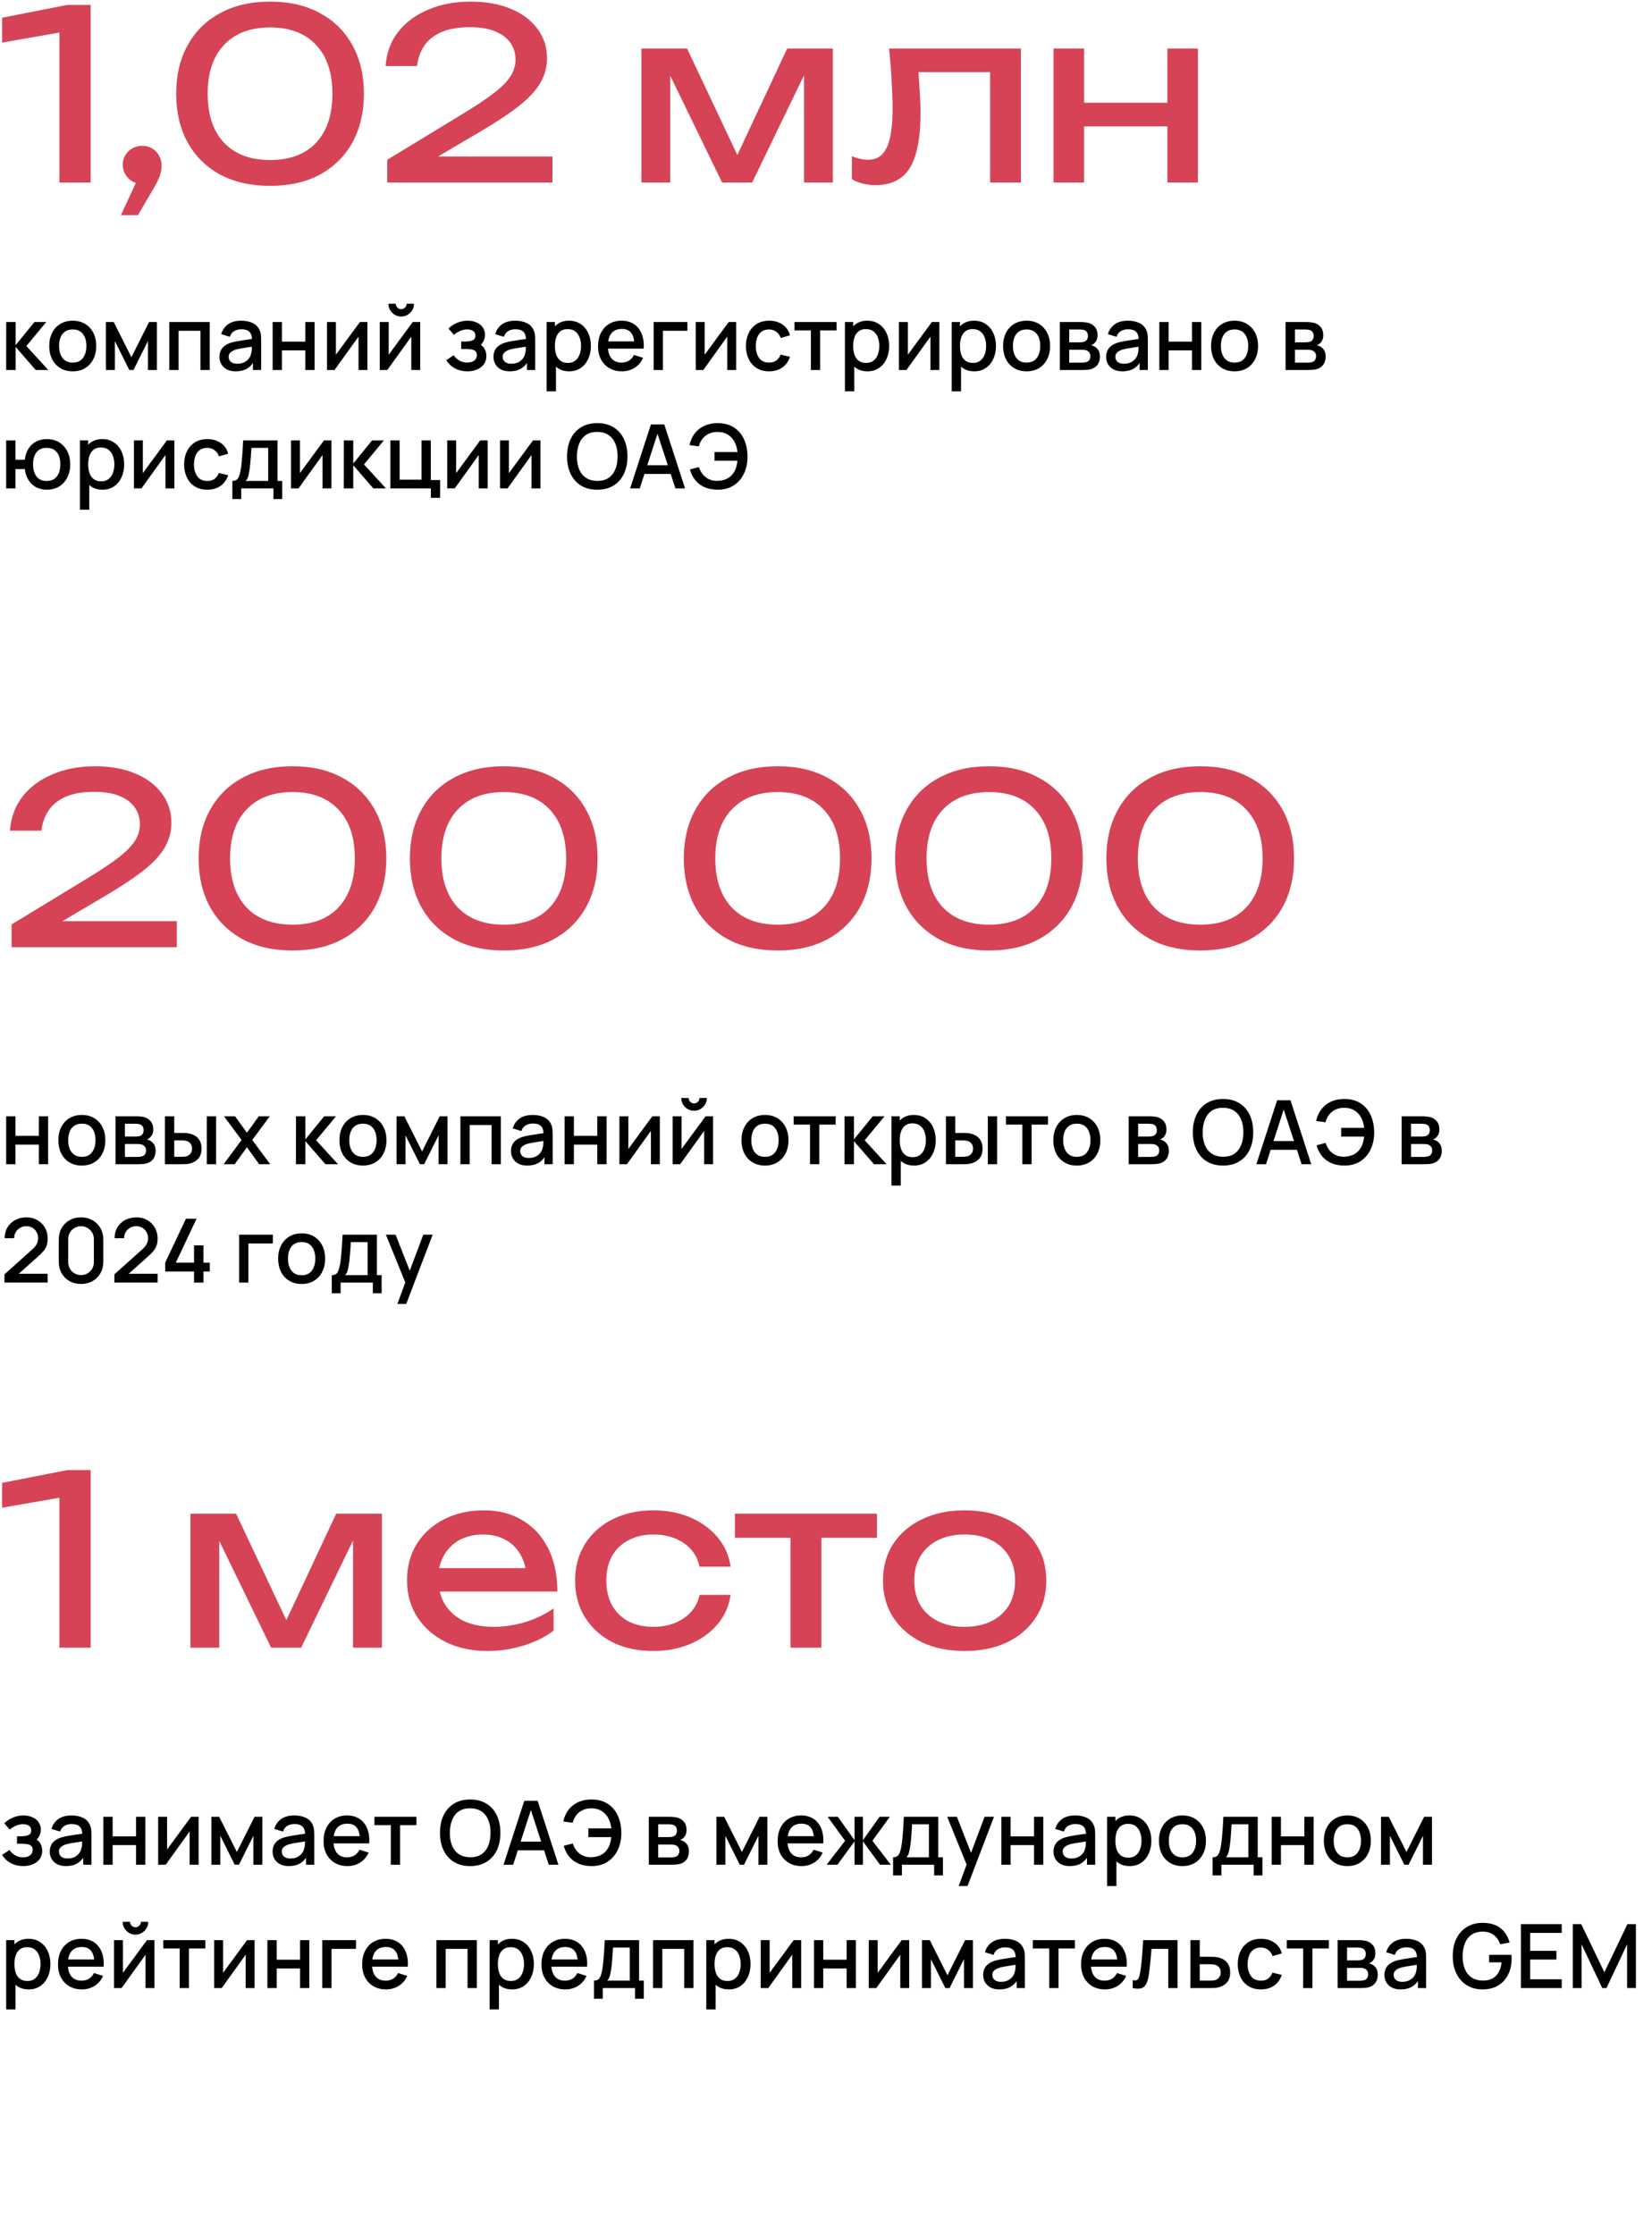 <svg width="335" height="453" viewBox="0 0 335 453" fill="none" xmlns="http://www.w3.org/2000/svg">
<path d="M18.384 1V37H12.048V2.92L15.504 5.992L0.432 8.632V3.592L13.632 1H18.384ZM24.514 43.624L28.498 35.032L28.834 37.288C28.098 37.288 27.426 37.112 26.818 36.76C26.242 36.408 25.778 35.944 25.426 35.368C25.074 34.76 24.898 34.104 24.898 33.4C24.898 32.664 25.074 32.008 25.426 31.432C25.778 30.856 26.242 30.408 26.818 30.088C27.426 29.736 28.098 29.56 28.834 29.56C29.602 29.56 30.274 29.736 30.85 30.088C31.458 30.44 31.922 30.92 32.242 31.528C32.594 32.136 32.77 32.824 32.77 33.592C32.77 34.328 32.61 35.112 32.29 35.944C31.97 36.744 31.41 37.8 30.61 39.112L27.97 43.624H24.514ZM54.784 37.672C50.848 37.672 47.456 36.904 44.608 35.368C41.76 33.8 39.568 31.624 38.032 28.84C36.496 26.024 35.728 22.744 35.728 19C35.728 15.256 36.496 11.992 38.032 9.208C39.568 6.392 41.76 4.216 44.608 2.68C47.456 1.112 50.848 0.328 54.784 0.328C58.72 0.328 62.096 1.112 64.912 2.68C67.76 4.216 69.952 6.392 71.488 9.208C73.024 11.992 73.792 15.256 73.792 19C73.792 22.744 73.024 26.024 71.488 28.84C69.952 31.624 67.76 33.8 64.912 35.368C62.096 36.904 58.72 37.672 54.784 37.672ZM54.784 32.44C58.784 32.44 61.888 31.272 64.096 28.936C66.304 26.568 67.408 23.256 67.408 19C67.408 14.744 66.304 11.448 64.096 9.112C61.888 6.744 58.784 5.56 54.784 5.56C50.784 5.56 47.664 6.744 45.424 9.112C43.216 11.448 42.112 14.744 42.112 19C42.112 23.256 43.216 26.568 45.424 28.936C47.664 31.272 50.784 32.44 54.784 32.44ZM78.188 13.384C78.38 10.728 79.228 8.424 80.732 6.472C82.268 4.52 84.3 3.016 86.828 1.96C89.356 0.872 92.236 0.328 95.468 0.328C98.54 0.328 101.228 0.808 103.532 1.768C105.868 2.728 107.676 4.072 108.956 5.8C110.268 7.528 110.924 9.528 110.924 11.8C110.924 13.56 110.492 15.192 109.628 16.696C108.796 18.2 107.404 19.736 105.452 21.304C103.532 22.84 100.924 24.584 97.628 26.536L85.676 33.592L84.86 31.72H112.028V37H78.524V32.392L93.836 23.08C96.524 21.448 98.636 20.04 100.172 18.856C101.74 17.64 102.86 16.504 103.532 15.448C104.204 14.392 104.54 13.272 104.54 12.088C104.54 10.84 104.204 9.72 103.532 8.728C102.86 7.736 101.836 6.952 100.46 6.376C99.116 5.8 97.388 5.512 95.276 5.512C92.876 5.512 90.908 5.864 89.372 6.568C87.836 7.272 86.684 8.232 85.916 9.448C85.18 10.632 84.732 11.944 84.572 13.384H78.188ZM130.062 37V9.832H139.326L150.75 34.024H148.302L159.63 9.832H168.894V37H163.038V11.896H164.67L152.526 37H146.43L134.286 11.992L135.918 11.944V37H130.062ZM180.283 9.832H207.019V37H200.779V11.752L203.659 14.632H183.403L186.091 12.424C186.251 14.408 186.379 16.296 186.475 18.088C186.603 19.848 186.667 21.432 186.667 22.84C186.667 27.96 185.947 31.688 184.507 34.024C183.067 36.36 180.747 37.528 177.547 37.528C176.683 37.528 175.851 37.432 175.051 37.24C174.251 37.048 173.483 36.744 172.747 36.328V31.672C173.323 31.896 173.883 32.072 174.427 32.2C175.003 32.328 175.531 32.392 176.011 32.392C177.771 32.392 179.035 31.576 179.803 29.944C180.603 28.312 181.003 25.656 181.003 21.976C181.003 20.376 180.939 18.552 180.811 16.504C180.715 14.456 180.539 12.232 180.283 9.832ZM213.64 9.832H219.832V37H213.64V9.832ZM236.728 9.832H242.92V37H236.728V9.832ZM217.144 20.824H239.32V25.624H217.144V20.824Z" fill="#D64356"/>
<path d="M1.251 75L1.26 65.28H3.168V69.96L6.984 65.28H9.378L5.346 70.14L9.792 75H7.236L3.168 70.32V75H1.251ZM14.745 75.27C13.773 75.27 12.93 75.051 12.216 74.613C11.502 74.175 10.95 73.572 10.56 72.804C10.176 72.03 9.984 71.139 9.984 70.131C9.984 69.117 10.182 68.226 10.578 67.458C10.974 66.684 11.529 66.084 12.243 65.658C12.957 65.226 13.791 65.01 14.745 65.01C15.717 65.01 16.56 65.229 17.274 65.667C17.988 66.105 18.54 66.708 18.93 67.476C19.32 68.244 19.515 69.129 19.515 70.131C19.515 71.145 19.317 72.039 18.921 72.813C18.531 73.581 17.979 74.184 17.265 74.622C16.551 75.054 15.711 75.27 14.745 75.27ZM14.745 73.497C15.675 73.497 16.368 73.185 16.824 72.561C17.286 71.931 17.517 71.121 17.517 70.131C17.517 69.117 17.283 68.307 16.815 67.701C16.353 67.089 15.663 66.783 14.745 66.783C14.115 66.783 13.596 66.927 13.188 67.215C12.78 67.497 12.477 67.89 12.279 68.394C12.081 68.892 11.982 69.471 11.982 70.131C11.982 71.151 12.216 71.967 12.684 72.579C13.152 73.191 13.839 73.497 14.745 73.497ZM21.483 75V65.28H23.058L26.649 72.408L30.231 65.28H31.815V75H29.997V69.132L27.072 75H26.217L23.292 69.132V75H21.483ZM34.333 75V65.28H42.532V75H40.651V67.053H36.214V75H34.333ZM47.792 75.27C47.072 75.27 46.469 75.138 45.983 74.874C45.497 74.604 45.128 74.25 44.876 73.812C44.63 73.368 44.507 72.882 44.507 72.354C44.507 71.862 44.594 71.43 44.768 71.058C44.942 70.686 45.2 70.371 45.542 70.113C45.884 69.849 46.304 69.636 46.802 69.474C47.234 69.348 47.723 69.237 48.269 69.141C48.815 69.045 49.388 68.955 49.988 68.871C50.594 68.787 51.194 68.703 51.788 68.619L51.104 68.997C51.116 68.235 50.954 67.671 50.618 67.305C50.288 66.933 49.718 66.747 48.908 66.747C48.398 66.747 47.93 66.867 47.504 67.107C47.078 67.341 46.781 67.731 46.613 68.277L44.858 67.737C45.098 66.903 45.554 66.24 46.226 65.748C46.904 65.256 47.804 65.01 48.926 65.01C49.796 65.01 50.552 65.16 51.194 65.46C51.842 65.754 52.316 66.222 52.616 66.864C52.772 67.182 52.868 67.518 52.904 67.872C52.94 68.226 52.958 68.607 52.958 69.015V75H51.293V72.777L51.617 73.065C51.215 73.809 50.702 74.364 50.078 74.73C49.46 75.09 48.698 75.27 47.792 75.27ZM48.125 73.731C48.659 73.731 49.118 73.638 49.502 73.452C49.886 73.26 50.195 73.017 50.429 72.723C50.663 72.429 50.816 72.123 50.888 71.805C50.99 71.517 51.047 71.193 51.059 70.833C51.077 70.473 51.086 70.185 51.086 69.969L51.698 70.194C51.104 70.284 50.564 70.365 50.078 70.437C49.592 70.509 49.151 70.581 48.755 70.653C48.365 70.719 48.017 70.8 47.711 70.896C47.453 70.986 47.222 71.094 47.018 71.22C46.82 71.346 46.661 71.499 46.541 71.679C46.427 71.859 46.37 72.078 46.37 72.336C46.37 72.588 46.433 72.822 46.559 73.038C46.685 73.248 46.877 73.416 47.135 73.542C47.393 73.668 47.723 73.731 48.125 73.731ZM55.286 75V65.28H57.167V69.249H61.91V65.28H63.791V75H61.91V71.022H57.167V75H55.286ZM74.507 65.28V75H72.698V68.241L67.838 75H66.308V65.28H68.117V71.904L72.986 65.28H74.507ZM81.36 64.164C80.886 64.164 80.451 64.047 80.055 63.813C79.665 63.579 79.353 63.267 79.119 62.877C78.885 62.487 78.768 62.052 78.768 61.572H80.262C80.262 61.872 80.37 62.13 80.586 62.346C80.802 62.562 81.06 62.67 81.36 62.67C81.666 62.67 81.924 62.562 82.134 62.346C82.35 62.13 82.458 61.872 82.458 61.572H83.952C83.952 62.052 83.835 62.487 83.601 62.877C83.367 63.267 83.052 63.579 82.656 63.813C82.266 64.047 81.834 64.164 81.36 64.164ZM85.212 65.28V75H83.403V68.241L78.543 75H77.013V65.28H78.822V71.904L83.691 65.28H85.212ZM94.795 75.27C93.853 75.27 93.007 75.069 92.257 74.667C91.513 74.265 90.925 73.71 90.493 73.002L91.987 72.021C92.335 72.489 92.737 72.852 93.193 73.11C93.655 73.368 94.174 73.497 94.75 73.497C95.35 73.497 95.824 73.362 96.172 73.092C96.526 72.816 96.703 72.447 96.703 71.985C96.703 71.619 96.601 71.349 96.397 71.175C96.199 70.995 95.923 70.878 95.569 70.824C95.221 70.77 94.825 70.743 94.381 70.743H93.517V69.231H94.381C94.969 69.231 95.452 69.15 95.83 68.988C96.214 68.82 96.406 68.505 96.406 68.043C96.406 67.593 96.241 67.269 95.911 67.071C95.587 66.873 95.2 66.774 94.75 66.774C94.246 66.774 93.757 66.882 93.283 67.098C92.809 67.308 92.395 67.569 92.041 67.881L90.943 66.594C91.459 66.096 92.047 65.709 92.707 65.433C93.373 65.151 94.087 65.01 94.849 65.01C95.473 65.01 96.049 65.121 96.577 65.343C97.111 65.559 97.537 65.88 97.855 66.306C98.179 66.732 98.341 67.257 98.341 67.881C98.341 68.367 98.233 68.811 98.017 69.213C97.801 69.615 97.471 69.981 97.027 70.311L96.973 69.672C97.339 69.786 97.645 69.969 97.891 70.221C98.137 70.473 98.32 70.77 98.44 71.112C98.566 71.448 98.629 71.805 98.629 72.183C98.629 72.837 98.455 73.395 98.107 73.857C97.765 74.319 97.303 74.67 96.721 74.91C96.139 75.15 95.497 75.27 94.795 75.27ZM103.357 75.27C102.637 75.27 102.034 75.138 101.548 74.874C101.062 74.604 100.693 74.25 100.441 73.812C100.195 73.368 100.072 72.882 100.072 72.354C100.072 71.862 100.159 71.43 100.333 71.058C100.507 70.686 100.765 70.371 101.107 70.113C101.449 69.849 101.869 69.636 102.367 69.474C102.799 69.348 103.288 69.237 103.834 69.141C104.38 69.045 104.953 68.955 105.553 68.871C106.159 68.787 106.759 68.703 107.353 68.619L106.669 68.997C106.681 68.235 106.519 67.671 106.183 67.305C105.853 66.933 105.283 66.747 104.473 66.747C103.963 66.747 103.495 66.867 103.069 67.107C102.643 67.341 102.346 67.731 102.178 68.277L100.423 67.737C100.663 66.903 101.119 66.24 101.791 65.748C102.469 65.256 103.369 65.01 104.491 65.01C105.361 65.01 106.117 65.16 106.759 65.46C107.407 65.754 107.881 66.222 108.181 66.864C108.337 67.182 108.433 67.518 108.469 67.872C108.505 68.226 108.523 68.607 108.523 69.015V75H106.858V72.777L107.182 73.065C106.78 73.809 106.267 74.364 105.643 74.73C105.025 75.09 104.263 75.27 103.357 75.27ZM103.69 73.731C104.224 73.731 104.683 73.638 105.067 73.452C105.451 73.26 105.76 73.017 105.994 72.723C106.228 72.429 106.381 72.123 106.453 71.805C106.555 71.517 106.612 71.193 106.624 70.833C106.642 70.473 106.651 70.185 106.651 69.969L107.263 70.194C106.669 70.284 106.129 70.365 105.643 70.437C105.157 70.509 104.716 70.581 104.32 70.653C103.93 70.719 103.582 70.8 103.276 70.896C103.018 70.986 102.787 71.094 102.583 71.22C102.385 71.346 102.226 71.499 102.106 71.679C101.992 71.859 101.935 72.078 101.935 72.336C101.935 72.588 101.998 72.822 102.124 73.038C102.25 73.248 102.442 73.416 102.7 73.542C102.958 73.668 103.288 73.731 103.69 73.731ZM115.423 75.27C114.493 75.27 113.713 75.045 113.083 74.595C112.453 74.139 111.976 73.524 111.652 72.75C111.328 71.976 111.166 71.103 111.166 70.131C111.166 69.159 111.325 68.286 111.643 67.512C111.967 66.738 112.441 66.129 113.065 65.685C113.695 65.235 114.469 65.01 115.387 65.01C116.299 65.01 117.085 65.235 117.745 65.685C118.411 66.129 118.924 66.738 119.284 67.512C119.644 68.28 119.824 69.153 119.824 70.131C119.824 71.103 119.644 71.979 119.284 72.759C118.93 73.533 118.423 74.145 117.763 74.595C117.109 75.045 116.329 75.27 115.423 75.27ZM110.851 79.32V65.28H112.525V72.273H112.741V79.32H110.851ZM115.162 73.569C115.762 73.569 116.257 73.416 116.647 73.11C117.043 72.804 117.337 72.393 117.529 71.877C117.727 71.355 117.826 70.773 117.826 70.131C117.826 69.495 117.727 68.919 117.529 68.403C117.337 67.887 117.04 67.476 116.638 67.17C116.236 66.864 115.723 66.711 115.099 66.711C114.511 66.711 114.025 66.855 113.641 67.143C113.263 67.431 112.981 67.833 112.795 68.349C112.615 68.865 112.525 69.459 112.525 70.131C112.525 70.803 112.615 71.397 112.795 71.913C112.975 72.429 113.26 72.834 113.65 73.128C114.04 73.422 114.544 73.569 115.162 73.569ZM126.122 75.27C125.156 75.27 124.307 75.06 123.575 74.64C122.849 74.214 122.282 73.623 121.874 72.867C121.472 72.105 121.271 71.223 121.271 70.221C121.271 69.159 121.469 68.238 121.865 67.458C122.267 66.678 122.825 66.075 123.539 65.649C124.253 65.223 125.084 65.01 126.032 65.01C127.022 65.01 127.865 65.241 128.561 65.703C129.257 66.159 129.776 66.81 130.118 67.656C130.466 68.502 130.604 69.507 130.532 70.671H128.651V69.987C128.639 68.859 128.423 68.025 128.003 67.485C127.589 66.945 126.956 66.675 126.104 66.675C125.162 66.675 124.454 66.972 123.98 67.566C123.506 68.16 123.269 69.018 123.269 70.14C123.269 71.208 123.506 72.036 123.98 72.624C124.454 73.206 125.138 73.497 126.032 73.497C126.62 73.497 127.127 73.365 127.553 73.101C127.985 72.831 128.321 72.447 128.561 71.949L130.406 72.534C130.028 73.404 129.455 74.079 128.687 74.559C127.919 75.033 127.064 75.27 126.122 75.27ZM122.657 70.671V69.204H129.596V70.671H122.657ZM132.551 75V65.28H139.391V67.053H134.432V75H132.551ZM149.284 65.28V75H147.475V68.241L142.615 75H141.085V65.28H142.894V71.904L147.763 65.28H149.284ZM155.957 75.27C154.961 75.27 154.115 75.048 153.419 74.604C152.723 74.16 152.189 73.551 151.817 72.777C151.451 72.003 151.265 71.124 151.259 70.14C151.265 69.138 151.457 68.253 151.835 67.485C152.213 66.711 152.753 66.105 153.455 65.667C154.157 65.229 155 65.01 155.984 65.01C157.046 65.01 157.952 65.274 158.702 65.802C159.458 66.33 159.956 67.053 160.196 67.971L158.324 68.511C158.138 67.965 157.832 67.542 157.406 67.242C156.986 66.936 156.503 66.783 155.957 66.783C155.339 66.783 154.832 66.93 154.436 67.224C154.04 67.512 153.746 67.908 153.554 68.412C153.362 68.916 153.263 69.492 153.257 70.14C153.263 71.142 153.491 71.952 153.941 72.57C154.397 73.188 155.069 73.497 155.957 73.497C156.563 73.497 157.052 73.359 157.424 73.083C157.802 72.801 158.09 72.399 158.288 71.877L160.196 72.327C159.878 73.275 159.353 74.004 158.621 74.514C157.889 75.018 157.001 75.27 155.957 75.27ZM164.435 75V66.972H161.114V65.28H169.637V66.972H166.316V75H164.435ZM175.909 75.27C174.979 75.27 174.199 75.045 173.569 74.595C172.939 74.139 172.462 73.524 172.138 72.75C171.814 71.976 171.652 71.103 171.652 70.131C171.652 69.159 171.811 68.286 172.129 67.512C172.453 66.738 172.927 66.129 173.551 65.685C174.181 65.235 174.955 65.01 175.873 65.01C176.785 65.01 177.571 65.235 178.231 65.685C178.897 66.129 179.41 66.738 179.77 67.512C180.13 68.28 180.31 69.153 180.31 70.131C180.31 71.103 180.13 71.979 179.77 72.759C179.416 73.533 178.909 74.145 178.249 74.595C177.595 75.045 176.815 75.27 175.909 75.27ZM171.337 79.32V65.28H173.011V72.273H173.227V79.32H171.337ZM175.648 73.569C176.248 73.569 176.743 73.416 177.133 73.11C177.529 72.804 177.823 72.393 178.015 71.877C178.213 71.355 178.312 70.773 178.312 70.131C178.312 69.495 178.213 68.919 178.015 68.403C177.823 67.887 177.526 67.476 177.124 67.17C176.722 66.864 176.209 66.711 175.585 66.711C174.997 66.711 174.511 66.855 174.127 67.143C173.749 67.431 173.467 67.833 173.281 68.349C173.101 68.865 173.011 69.459 173.011 70.131C173.011 70.803 173.101 71.397 173.281 71.913C173.461 72.429 173.746 72.834 174.136 73.128C174.526 73.422 175.03 73.569 175.648 73.569ZM190.487 65.28V75H188.678V68.241L183.818 75H182.288V65.28H184.097V71.904L188.966 65.28H190.487ZM197.565 75.27C196.635 75.27 195.855 75.045 195.225 74.595C194.595 74.139 194.118 73.524 193.794 72.75C193.47 71.976 193.308 71.103 193.308 70.131C193.308 69.159 193.467 68.286 193.785 67.512C194.109 66.738 194.583 66.129 195.207 65.685C195.837 65.235 196.611 65.01 197.529 65.01C198.441 65.01 199.227 65.235 199.887 65.685C200.553 66.129 201.066 66.738 201.426 67.512C201.786 68.28 201.966 69.153 201.966 70.131C201.966 71.103 201.786 71.979 201.426 72.759C201.072 73.533 200.565 74.145 199.905 74.595C199.251 75.045 198.471 75.27 197.565 75.27ZM192.993 79.32V65.28H194.667V72.273H194.883V79.32H192.993ZM197.304 73.569C197.904 73.569 198.399 73.416 198.789 73.11C199.185 72.804 199.479 72.393 199.671 71.877C199.869 71.355 199.968 70.773 199.968 70.131C199.968 69.495 199.869 68.919 199.671 68.403C199.479 67.887 199.182 67.476 198.78 67.17C198.378 66.864 197.865 66.711 197.241 66.711C196.653 66.711 196.167 66.855 195.783 67.143C195.405 67.431 195.123 67.833 194.937 68.349C194.757 68.865 194.667 69.459 194.667 70.131C194.667 70.803 194.757 71.397 194.937 71.913C195.117 72.429 195.402 72.834 195.792 73.128C196.182 73.422 196.686 73.569 197.304 73.569ZM208.174 75.27C207.202 75.27 206.359 75.051 205.645 74.613C204.931 74.175 204.379 73.572 203.989 72.804C203.605 72.03 203.413 71.139 203.413 70.131C203.413 69.117 203.611 68.226 204.007 67.458C204.403 66.684 204.958 66.084 205.672 65.658C206.386 65.226 207.22 65.01 208.174 65.01C209.146 65.01 209.989 65.229 210.703 65.667C211.417 66.105 211.969 66.708 212.359 67.476C212.749 68.244 212.944 69.129 212.944 70.131C212.944 71.145 212.746 72.039 212.35 72.813C211.96 73.581 211.408 74.184 210.694 74.622C209.98 75.054 209.14 75.27 208.174 75.27ZM208.174 73.497C209.104 73.497 209.797 73.185 210.253 72.561C210.715 71.931 210.946 71.121 210.946 70.131C210.946 69.117 210.712 68.307 210.244 67.701C209.782 67.089 209.092 66.783 208.174 66.783C207.544 66.783 207.025 66.927 206.617 67.215C206.209 67.497 205.906 67.89 205.708 68.394C205.51 68.892 205.411 69.471 205.411 70.131C205.411 71.151 205.645 71.967 206.113 72.579C206.581 73.191 207.268 73.497 208.174 73.497ZM214.913 75V65.28H219.188C219.47 65.28 219.752 65.298 220.034 65.334C220.316 65.364 220.565 65.409 220.781 65.469C221.273 65.607 221.693 65.883 222.041 66.297C222.389 66.705 222.563 67.251 222.563 67.935C222.563 68.325 222.503 68.655 222.383 68.925C222.263 69.189 222.098 69.417 221.888 69.609C221.792 69.693 221.69 69.768 221.582 69.834C221.474 69.9 221.366 69.951 221.258 69.987C221.48 70.023 221.699 70.101 221.915 70.221C222.245 70.395 222.515 70.647 222.725 70.977C222.941 71.301 223.049 71.736 223.049 72.282C223.049 72.936 222.89 73.485 222.572 73.929C222.254 74.367 221.804 74.667 221.222 74.829C220.994 74.895 220.736 74.94 220.448 74.964C220.166 74.988 219.884 75 219.602 75H214.913ZM216.821 73.515H219.485C219.611 73.515 219.755 73.503 219.917 73.479C220.079 73.455 220.223 73.422 220.349 73.38C220.619 73.296 220.811 73.143 220.925 72.921C221.045 72.699 221.105 72.462 221.105 72.21C221.105 71.868 221.015 71.595 220.835 71.391C220.655 71.181 220.427 71.046 220.151 70.986C220.031 70.944 219.899 70.92 219.755 70.914C219.611 70.908 219.488 70.905 219.386 70.905H216.821V73.515ZM216.821 69.393H218.927C219.101 69.393 219.278 69.384 219.458 69.366C219.638 69.342 219.794 69.303 219.926 69.249C220.16 69.159 220.334 69.009 220.448 68.799C220.562 68.583 220.619 68.349 220.619 68.097C220.619 67.821 220.556 67.575 220.43 67.359C220.304 67.143 220.115 66.993 219.863 66.909C219.689 66.849 219.488 66.816 219.26 66.81C219.038 66.798 218.897 66.792 218.837 66.792H216.821V69.393ZM227.599 75.27C226.879 75.27 226.276 75.138 225.79 74.874C225.304 74.604 224.935 74.25 224.683 73.812C224.437 73.368 224.314 72.882 224.314 72.354C224.314 71.862 224.401 71.43 224.575 71.058C224.749 70.686 225.007 70.371 225.349 70.113C225.691 69.849 226.111 69.636 226.609 69.474C227.041 69.348 227.53 69.237 228.076 69.141C228.622 69.045 229.195 68.955 229.795 68.871C230.401 68.787 231.001 68.703 231.595 68.619L230.911 68.997C230.923 68.235 230.761 67.671 230.425 67.305C230.095 66.933 229.525 66.747 228.715 66.747C228.205 66.747 227.737 66.867 227.311 67.107C226.885 67.341 226.588 67.731 226.42 68.277L224.665 67.737C224.905 66.903 225.361 66.24 226.033 65.748C226.711 65.256 227.611 65.01 228.733 65.01C229.603 65.01 230.359 65.16 231.001 65.46C231.649 65.754 232.123 66.222 232.423 66.864C232.579 67.182 232.675 67.518 232.711 67.872C232.747 68.226 232.765 68.607 232.765 69.015V75H231.1V72.777L231.424 73.065C231.022 73.809 230.509 74.364 229.885 74.73C229.267 75.09 228.505 75.27 227.599 75.27ZM227.932 73.731C228.466 73.731 228.925 73.638 229.309 73.452C229.693 73.26 230.002 73.017 230.236 72.723C230.47 72.429 230.623 72.123 230.695 71.805C230.797 71.517 230.854 71.193 230.866 70.833C230.884 70.473 230.893 70.185 230.893 69.969L231.505 70.194C230.911 70.284 230.371 70.365 229.885 70.437C229.399 70.509 228.958 70.581 228.562 70.653C228.172 70.719 227.824 70.8 227.518 70.896C227.26 70.986 227.029 71.094 226.825 71.22C226.627 71.346 226.468 71.499 226.348 71.679C226.234 71.859 226.177 72.078 226.177 72.336C226.177 72.588 226.24 72.822 226.366 73.038C226.492 73.248 226.684 73.416 226.942 73.542C227.2 73.668 227.53 73.731 227.932 73.731ZM235.093 75V65.28H236.974V69.249H241.717V65.28H243.598V75H241.717V71.022H236.974V75H235.093ZM250.344 75.27C249.372 75.27 248.529 75.051 247.815 74.613C247.101 74.175 246.549 73.572 246.159 72.804C245.775 72.03 245.583 71.139 245.583 70.131C245.583 69.117 245.781 68.226 246.177 67.458C246.573 66.684 247.128 66.084 247.842 65.658C248.556 65.226 249.39 65.01 250.344 65.01C251.316 65.01 252.159 65.229 252.873 65.667C253.587 66.105 254.139 66.708 254.529 67.476C254.919 68.244 255.114 69.129 255.114 70.131C255.114 71.145 254.916 72.039 254.52 72.813C254.13 73.581 253.578 74.184 252.864 74.622C252.15 75.054 251.31 75.27 250.344 75.27ZM250.344 73.497C251.274 73.497 251.967 73.185 252.423 72.561C252.885 71.931 253.116 71.121 253.116 70.131C253.116 69.117 252.882 68.307 252.414 67.701C251.952 67.089 251.262 66.783 250.344 66.783C249.714 66.783 249.195 66.927 248.787 67.215C248.379 67.497 248.076 67.89 247.878 68.394C247.68 68.892 247.581 69.471 247.581 70.131C247.581 71.151 247.815 71.967 248.283 72.579C248.751 73.191 249.438 73.497 250.344 73.497ZM260.687 75V65.28H264.962C265.244 65.28 265.526 65.298 265.808 65.334C266.09 65.364 266.339 65.409 266.555 65.469C267.047 65.607 267.467 65.883 267.815 66.297C268.163 66.705 268.337 67.251 268.337 67.935C268.337 68.325 268.277 68.655 268.157 68.925C268.037 69.189 267.872 69.417 267.662 69.609C267.566 69.693 267.464 69.768 267.356 69.834C267.248 69.9 267.14 69.951 267.032 69.987C267.254 70.023 267.473 70.101 267.689 70.221C268.019 70.395 268.289 70.647 268.499 70.977C268.715 71.301 268.823 71.736 268.823 72.282C268.823 72.936 268.664 73.485 268.346 73.929C268.028 74.367 267.578 74.667 266.996 74.829C266.768 74.895 266.51 74.94 266.222 74.964C265.94 74.988 265.658 75 265.376 75H260.687ZM262.595 73.515H265.259C265.385 73.515 265.529 73.503 265.691 73.479C265.853 73.455 265.997 73.422 266.123 73.38C266.393 73.296 266.585 73.143 266.699 72.921C266.819 72.699 266.879 72.462 266.879 72.21C266.879 71.868 266.789 71.595 266.609 71.391C266.429 71.181 266.201 71.046 265.925 70.986C265.805 70.944 265.673 70.92 265.529 70.914C265.385 70.908 265.262 70.905 265.16 70.905H262.595V73.515ZM262.595 69.393H264.701C264.875 69.393 265.052 69.384 265.232 69.366C265.412 69.342 265.568 69.303 265.7 69.249C265.934 69.159 266.108 69.009 266.222 68.799C266.336 68.583 266.393 68.349 266.393 68.097C266.393 67.821 266.33 67.575 266.204 67.359C266.078 67.143 265.889 66.993 265.637 66.909C265.463 66.849 265.262 66.816 265.034 66.81C264.812 66.798 264.671 66.792 264.611 66.792H262.595V69.393ZM9.468 99.27C8.664 99.27 7.947 99.102 7.317 98.766C6.693 98.43 6.183 97.95 5.787 97.326C5.391 96.696 5.139 95.949 5.031 95.085H3.132V99H1.251V89.28H3.132V93.195H5.022C5.13 92.313 5.385 91.56 5.787 90.936C6.189 90.312 6.705 89.835 7.335 89.505C7.971 89.175 8.691 89.01 9.495 89.01C10.461 89.01 11.298 89.229 12.006 89.667C12.714 90.105 13.263 90.711 13.653 91.485C14.043 92.253 14.238 93.132 14.238 94.122C14.238 95.136 14.04 96.03 13.644 96.804C13.254 97.578 12.702 98.184 11.988 98.622C11.274 99.054 10.434 99.27 9.468 99.27ZM9.441 97.497C10.383 97.497 11.085 97.185 11.547 96.561C12.009 95.937 12.24 95.127 12.24 94.131C12.24 93.105 12.006 92.292 11.538 91.692C11.076 91.086 10.38 90.783 9.45 90.783C8.544 90.783 7.86 91.086 7.398 91.692C6.936 92.292 6.705 93.102 6.705 94.122C6.705 95.148 6.936 95.967 7.398 96.579C7.866 97.191 8.547 97.497 9.441 97.497ZM20.782 99.27C19.852 99.27 19.072 99.045 18.442 98.595C17.812 98.139 17.335 97.524 17.011 96.75C16.687 95.976 16.525 95.103 16.525 94.131C16.525 93.159 16.684 92.286 17.002 91.512C17.326 90.738 17.8 90.129 18.424 89.685C19.054 89.235 19.828 89.01 20.746 89.01C21.658 89.01 22.444 89.235 23.104 89.685C23.77 90.129 24.283 90.738 24.643 91.512C25.003 92.28 25.183 93.153 25.183 94.131C25.183 95.103 25.003 95.979 24.643 96.759C24.289 97.533 23.782 98.145 23.122 98.595C22.468 99.045 21.688 99.27 20.782 99.27ZM16.21 103.32V89.28H17.884V96.273H18.1V103.32H16.21ZM20.521 97.569C21.121 97.569 21.616 97.416 22.006 97.11C22.402 96.804 22.696 96.393 22.888 95.877C23.086 95.355 23.185 94.773 23.185 94.131C23.185 93.495 23.086 92.919 22.888 92.403C22.696 91.887 22.399 91.476 21.997 91.17C21.595 90.864 21.082 90.711 20.458 90.711C19.87 90.711 19.384 90.855 19 91.143C18.622 91.431 18.34 91.833 18.154 92.349C17.974 92.865 17.884 93.459 17.884 94.131C17.884 94.803 17.974 95.397 18.154 95.913C18.334 96.429 18.619 96.834 19.009 97.128C19.399 97.422 19.903 97.569 20.521 97.569ZM35.36 89.28V99H33.551V92.241L28.691 99H27.161V89.28H28.97V95.904L33.839 89.28H35.36ZM42.033 99.27C41.037 99.27 40.191 99.048 39.495 98.604C38.799 98.16 38.265 97.551 37.893 96.777C37.527 96.003 37.341 95.124 37.335 94.14C37.341 93.138 37.533 92.253 37.911 91.485C38.289 90.711 38.829 90.105 39.531 89.667C40.233 89.229 41.076 89.01 42.06 89.01C43.122 89.01 44.028 89.274 44.778 89.802C45.534 90.33 46.032 91.053 46.272 91.971L44.4 92.511C44.214 91.965 43.908 91.542 43.482 91.242C43.062 90.936 42.579 90.783 42.033 90.783C41.415 90.783 40.908 90.93 40.512 91.224C40.116 91.512 39.822 91.908 39.63 92.412C39.438 92.916 39.339 93.492 39.333 94.14C39.339 95.142 39.567 95.952 40.017 96.57C40.473 97.188 41.145 97.497 42.033 97.497C42.639 97.497 43.128 97.359 43.5 97.083C43.878 96.801 44.166 96.399 44.364 95.877L46.272 96.327C45.954 97.275 45.429 98.004 44.697 98.514C43.965 99.018 43.077 99.27 42.033 99.27ZM47.122 101.16V97.488C47.656 97.488 48.037 97.311 48.265 96.957C48.499 96.597 48.685 95.988 48.823 95.13C48.907 94.608 48.976 94.053 49.03 93.465C49.09 92.877 49.141 92.241 49.183 91.557C49.225 90.867 49.267 90.108 49.309 89.28H56.275V97.488H57.229V101.16H55.447V99H48.913V101.16H47.122ZM49.813 97.488H54.385V90.792H50.983C50.959 91.188 50.932 91.596 50.902 92.016C50.878 92.436 50.848 92.853 50.812 93.267C50.782 93.681 50.746 94.077 50.704 94.455C50.662 94.833 50.614 95.175 50.56 95.481C50.488 95.955 50.401 96.351 50.299 96.669C50.203 96.987 50.041 97.26 49.813 97.488ZM67.212 89.28V99H65.403V92.241L60.543 99H59.013V89.28H60.822V95.904L65.691 89.28H67.212ZM69.718 99L69.727 89.28H71.635V93.96L75.451 89.28H77.845L73.813 94.14L78.259 99H75.703L71.635 94.32V99H69.718ZM87.374 100.917V99H79.157V89.28H81.038V97.227H85.475V89.28H87.356V97.308H89.255V100.917H87.374ZM98.888 89.28V99H97.079V92.241L92.219 99H90.689V89.28H92.498V95.904L97.367 89.28H98.888ZM109.593 89.28V99H107.784V92.241L102.924 99H101.394V89.28H103.203V95.904L108.072 89.28H109.593ZM121.12 99.27C119.824 99.27 118.72 98.988 117.808 98.424C116.896 97.854 116.197 97.062 115.711 96.048C115.231 95.034 114.991 93.858 114.991 92.52C114.991 91.182 115.231 90.006 115.711 88.992C116.197 87.978 116.896 87.189 117.808 86.625C118.72 86.055 119.824 85.77 121.12 85.77C122.41 85.77 123.511 86.055 124.423 86.625C125.341 87.189 126.04 87.978 126.52 88.992C127 90.006 127.24 91.182 127.24 92.52C127.24 93.858 127 95.034 126.52 96.048C126.04 97.062 125.341 97.854 124.423 98.424C123.511 98.988 122.41 99.27 121.12 99.27ZM121.12 97.479C122.038 97.491 122.8 97.29 123.406 96.876C124.018 96.456 124.477 95.874 124.783 95.13C125.089 94.38 125.242 93.51 125.242 92.52C125.242 91.53 125.089 90.666 124.783 89.928C124.477 89.184 124.018 88.605 123.406 88.191C122.8 87.777 122.038 87.567 121.12 87.561C120.202 87.549 119.437 87.75 118.825 88.164C118.219 88.578 117.763 89.16 117.457 89.91C117.151 90.66 116.995 91.53 116.989 92.52C116.983 93.51 117.133 94.377 117.439 95.121C117.745 95.859 118.204 96.435 118.816 96.849C119.434 97.263 120.202 97.473 121.12 97.479ZM127.784 99L131.996 86.04H134.705L138.917 99H136.964L133.085 87.174H133.571L129.737 99H127.784ZM129.971 96.075V94.311H136.739V96.075H129.971ZM145.562 99.27C144.608 99.27 143.75 99.117 142.988 98.811C142.232 98.499 141.59 98.037 141.062 97.425C140.54 96.813 140.153 96.057 139.901 95.157L141.746 94.689C142.004 95.535 142.457 96.216 143.105 96.732C143.759 97.242 144.542 97.491 145.454 97.479C146.084 97.467 146.678 97.347 147.236 97.119C147.794 96.885 148.253 96.525 148.613 96.039C148.919 95.643 149.138 95.223 149.27 94.779C149.408 94.335 149.498 93.876 149.54 93.402H144.896V91.629H149.549C149.465 90.819 149.252 90.108 148.91 89.496C148.574 88.884 148.115 88.407 147.533 88.065C146.957 87.717 146.264 87.549 145.454 87.561C144.494 87.573 143.687 87.843 143.033 88.371C142.379 88.893 141.938 89.601 141.71 90.495L139.811 90.225C140.135 88.809 140.798 87.714 141.8 86.94C142.808 86.16 144.062 85.77 145.562 85.77C146.822 85.77 147.899 86.055 148.793 86.625C149.687 87.189 150.371 87.978 150.845 88.992C151.325 90 151.571 91.176 151.583 92.52C151.595 93.78 151.364 94.92 150.89 95.94C150.422 96.96 149.735 97.77 148.829 98.37C147.929 98.97 146.84 99.27 145.562 99.27Z" fill="black"/>
<path d="M2.016 168.384C2.208 165.728 3.056 163.424 4.56 161.472C6.096 159.52 8.128 158.016 10.656 156.96C13.184 155.872 16.064 155.328 19.296 155.328C22.368 155.328 25.056 155.808 27.36 156.768C29.696 157.728 31.504 159.072 32.784 160.8C34.096 162.528 34.752 164.528 34.752 166.8C34.752 168.56 34.32 170.192 33.456 171.696C32.624 173.2 31.232 174.736 29.28 176.304C27.36 177.84 24.752 179.584 21.456 181.536L9.504 188.592L8.688 186.72H35.856V192H2.352V187.392L17.664 178.08C20.352 176.448 22.464 175.04 24 173.856C25.568 172.64 26.688 171.504 27.36 170.448C28.032 169.392 28.368 168.272 28.368 167.088C28.368 165.84 28.032 164.72 27.36 163.728C26.688 162.736 25.664 161.952 24.288 161.376C22.944 160.8 21.216 160.512 19.104 160.512C16.704 160.512 14.736 160.864 13.2 161.568C11.664 162.272 10.512 163.232 9.744 164.448C9.008 165.632 8.56 166.944 8.4 168.384H2.016ZM59.331 192.672C55.395 192.672 52.003 191.904 49.155 190.368C46.307 188.8 44.115 186.624 42.579 183.84C41.043 181.024 40.275 177.744 40.275 174C40.275 170.256 41.043 166.992 42.579 164.208C44.115 161.392 46.307 159.216 49.155 157.68C52.003 156.112 55.395 155.328 59.331 155.328C63.267 155.328 66.643 156.112 69.459 157.68C72.307 159.216 74.499 161.392 76.035 164.208C77.571 166.992 78.339 170.256 78.339 174C78.339 177.744 77.571 181.024 76.035 183.84C74.499 186.624 72.307 188.8 69.459 190.368C66.643 191.904 63.267 192.672 59.331 192.672ZM59.331 187.44C63.331 187.44 66.435 186.272 68.643 183.936C70.851 181.568 71.955 178.256 71.955 174C71.955 169.744 70.851 166.448 68.643 164.112C66.435 161.744 63.331 160.56 59.331 160.56C55.331 160.56 52.211 161.744 49.971 164.112C47.763 166.448 46.659 169.744 46.659 174C46.659 178.256 47.763 181.568 49.971 183.936C52.211 186.272 55.331 187.44 59.331 187.44ZM102.175 192.672C98.239 192.672 94.847 191.904 91.999 190.368C89.151 188.8 86.959 186.624 85.423 183.84C83.887 181.024 83.119 177.744 83.119 174C83.119 170.256 83.887 166.992 85.423 164.208C86.959 161.392 89.151 159.216 91.999 157.68C94.847 156.112 98.239 155.328 102.175 155.328C106.111 155.328 109.487 156.112 112.303 157.68C115.151 159.216 117.343 161.392 118.879 164.208C120.415 166.992 121.183 170.256 121.183 174C121.183 177.744 120.415 181.024 118.879 183.84C117.343 186.624 115.151 188.8 112.303 190.368C109.487 191.904 106.111 192.672 102.175 192.672ZM102.175 187.44C106.175 187.44 109.279 186.272 111.487 183.936C113.695 181.568 114.799 178.256 114.799 174C114.799 169.744 113.695 166.448 111.487 164.112C109.279 161.744 106.175 160.56 102.175 160.56C98.175 160.56 95.055 161.744 92.815 164.112C90.607 166.448 89.503 169.744 89.503 174C89.503 178.256 90.607 181.568 92.815 183.936C95.055 186.272 98.175 187.44 102.175 187.44ZM157.722 192.672C153.786 192.672 150.394 191.904 147.546 190.368C144.698 188.8 142.506 186.624 140.97 183.84C139.434 181.024 138.666 177.744 138.666 174C138.666 170.256 139.434 166.992 140.97 164.208C142.506 161.392 144.698 159.216 147.546 157.68C150.394 156.112 153.786 155.328 157.722 155.328C161.658 155.328 165.034 156.112 167.85 157.68C170.698 159.216 172.89 161.392 174.426 164.208C175.962 166.992 176.73 170.256 176.73 174C176.73 177.744 175.962 181.024 174.426 183.84C172.89 186.624 170.698 188.8 167.85 190.368C165.034 191.904 161.658 192.672 157.722 192.672ZM157.722 187.44C161.722 187.44 164.826 186.272 167.034 183.936C169.242 181.568 170.346 178.256 170.346 174C170.346 169.744 169.242 166.448 167.034 164.112C164.826 161.744 161.722 160.56 157.722 160.56C153.722 160.56 150.602 161.744 148.362 164.112C146.154 166.448 145.05 169.744 145.05 174C145.05 178.256 146.154 181.568 148.362 183.936C150.602 186.272 153.722 187.44 157.722 187.44ZM200.565 192.672C196.629 192.672 193.237 191.904 190.389 190.368C187.541 188.8 185.349 186.624 183.813 183.84C182.277 181.024 181.509 177.744 181.509 174C181.509 170.256 182.277 166.992 183.813 164.208C185.349 161.392 187.541 159.216 190.389 157.68C193.237 156.112 196.629 155.328 200.565 155.328C204.501 155.328 207.877 156.112 210.693 157.68C213.541 159.216 215.733 161.392 217.269 164.208C218.805 166.992 219.573 170.256 219.573 174C219.573 177.744 218.805 181.024 217.269 183.84C215.733 186.624 213.541 188.8 210.693 190.368C207.877 191.904 204.501 192.672 200.565 192.672ZM200.565 187.44C204.565 187.44 207.669 186.272 209.877 183.936C212.085 181.568 213.189 178.256 213.189 174C213.189 169.744 212.085 166.448 209.877 164.112C207.669 161.744 204.565 160.56 200.565 160.56C196.565 160.56 193.445 161.744 191.205 164.112C188.997 166.448 187.893 169.744 187.893 174C187.893 178.256 188.997 181.568 191.205 183.936C193.445 186.272 196.565 187.44 200.565 187.44ZM243.409 192.672C239.473 192.672 236.081 191.904 233.233 190.368C230.385 188.8 228.193 186.624 226.657 183.84C225.121 181.024 224.353 177.744 224.353 174C224.353 170.256 225.121 166.992 226.657 164.208C228.193 161.392 230.385 159.216 233.233 157.68C236.081 156.112 239.473 155.328 243.409 155.328C247.345 155.328 250.721 156.112 253.537 157.68C256.385 159.216 258.577 161.392 260.113 164.208C261.649 166.992 262.417 170.256 262.417 174C262.417 177.744 261.649 181.024 260.113 183.84C258.577 186.624 256.385 188.8 253.537 190.368C250.721 191.904 247.345 192.672 243.409 192.672ZM243.409 187.44C247.409 187.44 250.513 186.272 252.721 183.936C254.929 181.568 256.033 178.256 256.033 174C256.033 169.744 254.929 166.448 252.721 164.112C250.513 161.744 247.409 160.56 243.409 160.56C239.409 160.56 236.289 161.744 234.049 164.112C231.841 166.448 230.737 169.744 230.737 174C230.737 178.256 231.841 181.568 234.049 183.936C236.289 186.272 239.409 187.44 243.409 187.44Z" fill="#D64356"/>
<path d="M1.251 236V226.28H3.132V230.249H7.875V226.28H9.756V236H7.875V232.022H3.132V236H1.251ZM16.593 236.27C15.62 236.27 14.777 236.051 14.063 235.613C13.35 235.175 12.797 234.572 12.408 233.804C12.024 233.03 11.832 232.139 11.832 231.131C11.832 230.117 12.03 229.226 12.425 228.458C12.822 227.684 13.377 227.084 14.091 226.658C14.805 226.226 15.639 226.01 16.593 226.01C17.564 226.01 18.407 226.229 19.122 226.667C19.835 227.105 20.387 227.708 20.777 228.476C21.168 229.244 21.363 230.129 21.363 231.131C21.363 232.145 21.165 233.039 20.768 233.813C20.378 234.581 19.826 235.184 19.113 235.622C18.398 236.054 17.558 236.27 16.593 236.27ZM16.593 234.497C17.523 234.497 18.215 234.185 18.672 233.561C19.134 232.931 19.364 232.121 19.364 231.131C19.364 230.117 19.131 229.307 18.663 228.701C18.201 228.089 17.511 227.783 16.593 227.783C15.963 227.783 15.444 227.927 15.036 228.215C14.627 228.497 14.325 228.89 14.127 229.394C13.928 229.892 13.829 230.471 13.829 231.131C13.829 232.151 14.063 232.967 14.531 233.579C14.999 234.191 15.687 234.497 16.593 234.497ZM23.421 236V226.28H27.696C27.978 226.28 28.26 226.298 28.542 226.334C28.824 226.364 29.073 226.409 29.289 226.469C29.781 226.607 30.201 226.883 30.549 227.297C30.897 227.705 31.071 228.251 31.071 228.935C31.071 229.325 31.011 229.655 30.891 229.925C30.771 230.189 30.606 230.417 30.396 230.609C30.3 230.693 30.198 230.768 30.09 230.834C29.982 230.9 29.874 230.951 29.766 230.987C29.988 231.023 30.207 231.101 30.423 231.221C30.753 231.395 31.023 231.647 31.233 231.977C31.449 232.301 31.557 232.736 31.557 233.282C31.557 233.936 31.398 234.485 31.08 234.929C30.762 235.367 30.312 235.667 29.73 235.829C29.502 235.895 29.244 235.94 28.956 235.964C28.674 235.988 28.392 236 28.11 236H23.421ZM25.329 234.515H27.993C28.119 234.515 28.263 234.503 28.425 234.479C28.587 234.455 28.731 234.422 28.857 234.38C29.127 234.296 29.319 234.143 29.433 233.921C29.553 233.699 29.613 233.462 29.613 233.21C29.613 232.868 29.523 232.595 29.343 232.391C29.163 232.181 28.935 232.046 28.659 231.986C28.539 231.944 28.407 231.92 28.263 231.914C28.119 231.908 27.996 231.905 27.894 231.905H25.329V234.515ZM25.329 230.393H27.435C27.609 230.393 27.786 230.384 27.966 230.366C28.146 230.342 28.302 230.303 28.434 230.249C28.668 230.159 28.842 230.009 28.956 229.799C29.07 229.583 29.127 229.349 29.127 229.097C29.127 228.821 29.064 228.575 28.938 228.359C28.812 228.143 28.623 227.993 28.371 227.909C28.197 227.849 27.996 227.816 27.768 227.81C27.546 227.798 27.405 227.792 27.345 227.792H25.329V230.393ZM33.443 236V226.28H35.333V229.655H36.611C36.887 229.655 37.184 229.661 37.502 229.673C37.82 229.685 38.09 229.715 38.312 229.763C38.834 229.871 39.287 230.051 39.671 230.303C40.055 230.555 40.349 230.891 40.553 231.311C40.763 231.725 40.868 232.235 40.868 232.841C40.868 233.687 40.649 234.362 40.211 234.866C39.773 235.364 39.179 235.7 38.429 235.874C38.189 235.928 37.904 235.964 37.574 235.982C37.25 235.994 36.95 236 36.674 236H33.443ZM35.333 234.488H36.782C36.938 234.488 37.112 234.482 37.304 234.47C37.496 234.458 37.673 234.431 37.835 234.389C38.117 234.305 38.372 234.134 38.6 233.876C38.828 233.618 38.942 233.273 38.942 232.841C38.942 232.397 38.828 232.043 38.6 231.779C38.378 231.515 38.096 231.344 37.754 231.266C37.598 231.224 37.433 231.197 37.259 231.185C37.091 231.173 36.932 231.167 36.782 231.167H35.333V234.488ZM41.939 236V226.28H43.82V236H41.939ZM45.347 236L48.983 231.086L45.428 226.28H47.66L50.081 229.619L52.475 226.28H54.707L51.152 231.086L54.797 236H52.556L50.081 232.553L47.588 236H45.347ZM60.01 236L60.019 226.28H61.927V230.96L65.743 226.28H68.137L64.105 231.14L68.551 236H65.995L61.927 231.32V236H60.01ZM73.593 236.27C72.621 236.27 71.778 236.051 71.064 235.613C70.35 235.175 69.798 234.572 69.408 233.804C69.024 233.03 68.832 232.139 68.832 231.131C68.832 230.117 69.03 229.226 69.426 228.458C69.822 227.684 70.377 227.084 71.091 226.658C71.805 226.226 72.639 226.01 73.593 226.01C74.565 226.01 75.408 226.229 76.122 226.667C76.836 227.105 77.388 227.708 77.778 228.476C78.168 229.244 78.363 230.129 78.363 231.131C78.363 232.145 78.165 233.039 77.769 233.813C77.379 234.581 76.827 235.184 76.113 235.622C75.399 236.054 74.559 236.27 73.593 236.27ZM73.593 234.497C74.523 234.497 75.216 234.185 75.672 233.561C76.134 232.931 76.365 232.121 76.365 231.131C76.365 230.117 76.131 229.307 75.663 228.701C75.201 228.089 74.511 227.783 73.593 227.783C72.963 227.783 72.444 227.927 72.036 228.215C71.628 228.497 71.325 228.89 71.127 229.394C70.929 229.892 70.83 230.471 70.83 231.131C70.83 232.151 71.064 232.967 71.532 233.579C72 234.191 72.687 234.497 73.593 234.497ZM80.422 236V226.28H81.997L85.588 233.408L89.17 226.28H90.754V236H88.936V230.132L86.011 236H85.156L82.231 230.132V236H80.422ZM93.362 236V226.28H101.561V236H99.68V228.053H95.243V236H93.362ZM106.911 236.27C106.191 236.27 105.588 236.138 105.102 235.874C104.616 235.604 104.247 235.25 103.995 234.812C103.749 234.368 103.626 233.882 103.626 233.354C103.626 232.862 103.713 232.43 103.887 232.058C104.061 231.686 104.319 231.371 104.661 231.113C105.003 230.849 105.423 230.636 105.921 230.474C106.353 230.348 106.842 230.237 107.388 230.141C107.934 230.045 108.507 229.955 109.107 229.871C109.713 229.787 110.313 229.703 110.907 229.619L110.223 229.997C110.235 229.235 110.073 228.671 109.737 228.305C109.407 227.933 108.837 227.747 108.027 227.747C107.517 227.747 107.049 227.867 106.623 228.107C106.197 228.341 105.9 228.731 105.732 229.277L103.977 228.737C104.217 227.903 104.673 227.24 105.345 226.748C106.023 226.256 106.923 226.01 108.045 226.01C108.915 226.01 109.671 226.16 110.313 226.46C110.961 226.754 111.435 227.222 111.735 227.864C111.891 228.182 111.987 228.518 112.023 228.872C112.059 229.226 112.077 229.607 112.077 230.015V236H110.412V233.777L110.736 234.065C110.334 234.809 109.821 235.364 109.197 235.73C108.579 236.09 107.817 236.27 106.911 236.27ZM107.244 234.731C107.778 234.731 108.237 234.638 108.621 234.452C109.005 234.26 109.314 234.017 109.548 233.723C109.782 233.429 109.935 233.123 110.007 232.805C110.109 232.517 110.166 232.193 110.178 231.833C110.196 231.473 110.205 231.185 110.205 230.969L110.817 231.194C110.223 231.284 109.683 231.365 109.197 231.437C108.711 231.509 108.27 231.581 107.874 231.653C107.484 231.719 107.136 231.8 106.83 231.896C106.572 231.986 106.341 232.094 106.137 232.22C105.939 232.346 105.78 232.499 105.66 232.679C105.546 232.859 105.489 233.078 105.489 233.336C105.489 233.588 105.552 233.822 105.678 234.038C105.804 234.248 105.996 234.416 106.254 234.542C106.512 234.668 106.842 234.731 107.244 234.731ZM114.495 236V226.28H116.376V230.249H121.119V226.28H123V236H121.119V232.022H116.376V236H114.495ZM133.805 226.28V236H131.996V229.241L127.136 236H125.606V226.28H127.415V232.904L132.284 226.28H133.805ZM140.748 225.164C140.274 225.164 139.839 225.047 139.443 224.813C139.053 224.579 138.741 224.267 138.507 223.877C138.273 223.487 138.156 223.052 138.156 222.572H139.65C139.65 222.872 139.758 223.13 139.974 223.346C140.19 223.562 140.448 223.67 140.748 223.67C141.054 223.67 141.312 223.562 141.522 223.346C141.738 223.13 141.846 222.872 141.846 222.572H143.34C143.34 223.052 143.223 223.487 142.989 223.877C142.755 224.267 142.44 224.579 142.044 224.813C141.654 225.047 141.222 225.164 140.748 225.164ZM144.6 226.28V236H142.791V229.241L137.931 236H136.401V226.28H138.21V232.904L143.079 226.28H144.6ZM155.12 236.27C154.148 236.27 153.305 236.051 152.591 235.613C151.877 235.175 151.325 234.572 150.935 233.804C150.551 233.03 150.359 232.139 150.359 231.131C150.359 230.117 150.557 229.226 150.953 228.458C151.349 227.684 151.904 227.084 152.618 226.658C153.332 226.226 154.166 226.01 155.12 226.01C156.092 226.01 156.935 226.229 157.649 226.667C158.363 227.105 158.915 227.708 159.305 228.476C159.695 229.244 159.89 230.129 159.89 231.131C159.89 232.145 159.692 233.039 159.296 233.813C158.906 234.581 158.354 235.184 157.64 235.622C156.926 236.054 156.086 236.27 155.12 236.27ZM155.12 234.497C156.05 234.497 156.743 234.185 157.199 233.561C157.661 232.931 157.892 232.121 157.892 231.131C157.892 230.117 157.658 229.307 157.19 228.701C156.728 228.089 156.038 227.783 155.12 227.783C154.49 227.783 153.971 227.927 153.563 228.215C153.155 228.497 152.852 228.89 152.654 229.394C152.456 229.892 152.357 230.471 152.357 231.131C152.357 232.151 152.591 232.967 153.059 233.579C153.527 234.191 154.214 234.497 155.12 234.497ZM164.258 236V227.972H160.937V226.28H169.46V227.972H166.139V236H164.258ZM171.25 236L171.259 226.28H173.167V230.96L176.983 226.28H179.377L175.345 231.14L179.791 236H177.235L173.167 231.32V236H171.25ZM185.351 236.27C184.421 236.27 183.641 236.045 183.011 235.595C182.381 235.139 181.904 234.524 181.58 233.75C181.256 232.976 181.094 232.103 181.094 231.131C181.094 230.159 181.253 229.286 181.571 228.512C181.895 227.738 182.369 227.129 182.993 226.685C183.623 226.235 184.397 226.01 185.315 226.01C186.227 226.01 187.013 226.235 187.673 226.685C188.339 227.129 188.852 227.738 189.212 228.512C189.572 229.28 189.752 230.153 189.752 231.131C189.752 232.103 189.572 232.979 189.212 233.759C188.858 234.533 188.351 235.145 187.691 235.595C187.037 236.045 186.257 236.27 185.351 236.27ZM180.779 240.32V226.28H182.453V233.273H182.669V240.32H180.779ZM185.09 234.569C185.69 234.569 186.185 234.416 186.575 234.11C186.971 233.804 187.265 233.393 187.457 232.877C187.655 232.355 187.754 231.773 187.754 231.131C187.754 230.495 187.655 229.919 187.457 229.403C187.265 228.887 186.968 228.476 186.566 228.17C186.164 227.864 185.651 227.711 185.027 227.711C184.439 227.711 183.953 227.855 183.569 228.143C183.191 228.431 182.909 228.833 182.723 229.349C182.543 229.865 182.453 230.459 182.453 231.131C182.453 231.803 182.543 232.397 182.723 232.913C182.903 233.429 183.188 233.834 183.578 234.128C183.968 234.422 184.472 234.569 185.09 234.569ZM191.82 236V226.28H193.71V229.655H194.988C195.264 229.655 195.561 229.661 195.879 229.673C196.197 229.685 196.467 229.715 196.689 229.763C197.211 229.871 197.664 230.051 198.048 230.303C198.432 230.555 198.726 230.891 198.93 231.311C199.14 231.725 199.245 232.235 199.245 232.841C199.245 233.687 199.026 234.362 198.588 234.866C198.15 235.364 197.556 235.7 196.806 235.874C196.566 235.928 196.281 235.964 195.951 235.982C195.627 235.994 195.327 236 195.051 236H191.82ZM193.71 234.488H195.159C195.315 234.488 195.489 234.482 195.681 234.47C195.873 234.458 196.05 234.431 196.212 234.389C196.494 234.305 196.749 234.134 196.977 233.876C197.205 233.618 197.319 233.273 197.319 232.841C197.319 232.397 197.205 232.043 196.977 231.779C196.755 231.515 196.473 231.344 196.131 231.266C195.975 231.224 195.81 231.197 195.636 231.185C195.468 231.173 195.309 231.167 195.159 231.167H193.71V234.488ZM200.316 236V226.28H202.197V236H200.316ZM207.315 236V227.972H203.994V226.28H212.517V227.972H209.196V236H207.315ZM218.361 236.27C217.389 236.27 216.546 236.051 215.832 235.613C215.118 235.175 214.566 234.572 214.176 233.804C213.792 233.03 213.6 232.139 213.6 231.131C213.6 230.117 213.798 229.226 214.194 228.458C214.59 227.684 215.145 227.084 215.859 226.658C216.573 226.226 217.407 226.01 218.361 226.01C219.333 226.01 220.176 226.229 220.89 226.667C221.604 227.105 222.156 227.708 222.546 228.476C222.936 229.244 223.131 230.129 223.131 231.131C223.131 232.145 222.933 233.039 222.537 233.813C222.147 234.581 221.595 235.184 220.881 235.622C220.167 236.054 219.327 236.27 218.361 236.27ZM218.361 234.497C219.291 234.497 219.984 234.185 220.44 233.561C220.902 232.931 221.133 232.121 221.133 231.131C221.133 230.117 220.899 229.307 220.431 228.701C219.969 228.089 219.279 227.783 218.361 227.783C217.731 227.783 217.212 227.927 216.804 228.215C216.396 228.497 216.093 228.89 215.895 229.394C215.697 229.892 215.598 230.471 215.598 231.131C215.598 232.151 215.832 232.967 216.3 233.579C216.768 234.191 217.455 234.497 218.361 234.497ZM228.884 236V226.28H233.159C233.441 226.28 233.723 226.298 234.005 226.334C234.287 226.364 234.536 226.409 234.752 226.469C235.244 226.607 235.664 226.883 236.012 227.297C236.36 227.705 236.534 228.251 236.534 228.935C236.534 229.325 236.474 229.655 236.354 229.925C236.234 230.189 236.069 230.417 235.859 230.609C235.763 230.693 235.661 230.768 235.553 230.834C235.445 230.9 235.337 230.951 235.229 230.987C235.451 231.023 235.67 231.101 235.886 231.221C236.216 231.395 236.486 231.647 236.696 231.977C236.912 232.301 237.02 232.736 237.02 233.282C237.02 233.936 236.861 234.485 236.543 234.929C236.225 235.367 235.775 235.667 235.193 235.829C234.965 235.895 234.707 235.94 234.419 235.964C234.137 235.988 233.855 236 233.573 236H228.884ZM230.792 234.515H233.456C233.582 234.515 233.726 234.503 233.888 234.479C234.05 234.455 234.194 234.422 234.32 234.38C234.59 234.296 234.782 234.143 234.896 233.921C235.016 233.699 235.076 233.462 235.076 233.21C235.076 232.868 234.986 232.595 234.806 232.391C234.626 232.181 234.398 232.046 234.122 231.986C234.002 231.944 233.87 231.92 233.726 231.914C233.582 231.908 233.459 231.905 233.357 231.905H230.792V234.515ZM230.792 230.393H232.898C233.072 230.393 233.249 230.384 233.429 230.366C233.609 230.342 233.765 230.303 233.897 230.249C234.131 230.159 234.305 230.009 234.419 229.799C234.533 229.583 234.59 229.349 234.59 229.097C234.59 228.821 234.527 228.575 234.401 228.359C234.275 228.143 234.086 227.993 233.834 227.909C233.66 227.849 233.459 227.816 233.231 227.81C233.009 227.798 232.868 227.792 232.808 227.792H230.792V230.393ZM248.017 236.27C246.721 236.27 245.617 235.988 244.705 235.424C243.793 234.854 243.094 234.062 242.608 233.048C242.128 232.034 241.888 230.858 241.888 229.52C241.888 228.182 242.128 227.006 242.608 225.992C243.094 224.978 243.793 224.189 244.705 223.625C245.617 223.055 246.721 222.77 248.017 222.77C249.307 222.77 250.408 223.055 251.32 223.625C252.238 224.189 252.937 224.978 253.417 225.992C253.897 227.006 254.137 228.182 254.137 229.52C254.137 230.858 253.897 232.034 253.417 233.048C252.937 234.062 252.238 234.854 251.32 235.424C250.408 235.988 249.307 236.27 248.017 236.27ZM248.017 234.479C248.935 234.491 249.697 234.29 250.303 233.876C250.915 233.456 251.374 232.874 251.68 232.13C251.986 231.38 252.139 230.51 252.139 229.52C252.139 228.53 251.986 227.666 251.68 226.928C251.374 226.184 250.915 225.605 250.303 225.191C249.697 224.777 248.935 224.567 248.017 224.561C247.099 224.549 246.334 224.75 245.722 225.164C245.116 225.578 244.66 226.16 244.354 226.91C244.048 227.66 243.892 228.53 243.886 229.52C243.88 230.51 244.03 231.377 244.336 232.121C244.642 232.859 245.101 233.435 245.713 233.849C246.331 234.263 247.099 234.473 248.017 234.479ZM254.77 236L258.982 223.04H261.691L265.903 236H263.95L260.071 224.174H260.557L256.723 236H254.77ZM256.957 233.075V231.311H263.725V233.075H256.957ZM272.639 236.27C271.685 236.27 270.827 236.117 270.065 235.811C269.309 235.499 268.667 235.037 268.139 234.425C267.617 233.813 267.23 233.057 266.978 232.157L268.823 231.689C269.081 232.535 269.534 233.216 270.182 233.732C270.836 234.242 271.619 234.491 272.531 234.479C273.161 234.467 273.755 234.347 274.313 234.119C274.871 233.885 275.33 233.525 275.69 233.039C275.996 232.643 276.215 232.223 276.347 231.779C276.485 231.335 276.575 230.876 276.617 230.402H271.973V228.629H276.626C276.542 227.819 276.329 227.108 275.987 226.496C275.651 225.884 275.192 225.407 274.61 225.065C274.034 224.717 273.341 224.549 272.531 224.561C271.571 224.573 270.764 224.843 270.11 225.371C269.456 225.893 269.015 226.601 268.787 227.495L266.888 227.225C267.212 225.809 267.875 224.714 268.877 223.94C269.885 223.16 271.139 222.77 272.639 222.77C273.899 222.77 274.976 223.055 275.87 223.625C276.764 224.189 277.448 224.978 277.922 225.992C278.402 227 278.648 228.176 278.66 229.52C278.672 230.78 278.441 231.92 277.967 232.94C277.499 233.96 276.812 234.77 275.906 235.37C275.006 235.97 273.917 236.27 272.639 236.27ZM284.232 236V226.28H288.507C288.789 226.28 289.071 226.298 289.353 226.334C289.635 226.364 289.884 226.409 290.1 226.469C290.592 226.607 291.012 226.883 291.36 227.297C291.708 227.705 291.882 228.251 291.882 228.935C291.882 229.325 291.822 229.655 291.702 229.925C291.582 230.189 291.417 230.417 291.207 230.609C291.111 230.693 291.009 230.768 290.901 230.834C290.793 230.9 290.685 230.951 290.577 230.987C290.799 231.023 291.018 231.101 291.234 231.221C291.564 231.395 291.834 231.647 292.044 231.977C292.26 232.301 292.368 232.736 292.368 233.282C292.368 233.936 292.209 234.485 291.891 234.929C291.573 235.367 291.123 235.667 290.541 235.829C290.313 235.895 290.055 235.94 289.767 235.964C289.485 235.988 289.203 236 288.921 236H284.232ZM286.14 234.515H288.804C288.93 234.515 289.074 234.503 289.236 234.479C289.398 234.455 289.542 234.422 289.668 234.38C289.938 234.296 290.13 234.143 290.244 233.921C290.364 233.699 290.424 233.462 290.424 233.21C290.424 232.868 290.334 232.595 290.154 232.391C289.974 232.181 289.746 232.046 289.47 231.986C289.35 231.944 289.218 231.92 289.074 231.914C288.93 231.908 288.807 231.905 288.705 231.905H286.14V234.515ZM286.14 230.393H288.246C288.42 230.393 288.597 230.384 288.777 230.366C288.957 230.342 289.113 230.303 289.245 230.249C289.479 230.159 289.653 230.009 289.767 229.799C289.881 229.583 289.938 229.349 289.938 229.097C289.938 228.821 289.875 228.575 289.749 228.359C289.623 228.143 289.434 227.993 289.182 227.909C289.008 227.849 288.807 227.816 288.579 227.81C288.357 227.798 288.216 227.792 288.156 227.792H286.14V230.393ZM0.9 259.991L0.909 258.317L6.552 253.259C7.008 252.857 7.317 252.473 7.479 252.107C7.647 251.741 7.731 251.375 7.731 251.009C7.731 250.547 7.629 250.133 7.425 249.767C7.221 249.395 6.939 249.101 6.579 248.885C6.219 248.669 5.805 248.561 5.337 248.561C4.857 248.561 4.428 248.675 4.05 248.903C3.678 249.125 3.387 249.422 3.177 249.794C2.967 250.166 2.865 250.568 2.871 251H0.945C0.945 250.16 1.134 249.425 1.512 248.795C1.896 248.159 2.421 247.664 3.087 247.31C3.753 246.95 4.515 246.77 5.373 246.77C6.189 246.77 6.921 246.956 7.569 247.328C8.217 247.694 8.727 248.198 9.099 248.84C9.477 249.482 9.666 250.214 9.666 251.036C9.666 251.63 9.588 252.134 9.432 252.548C9.276 252.962 9.042 253.346 8.73 253.7C8.418 254.054 8.028 254.438 7.56 254.852L3.204 258.74L2.997 258.2H9.666V259.991H0.9ZM16.433 260.27C15.55 260.27 14.771 260.078 14.092 259.694C13.415 259.304 12.88 258.77 12.491 258.092C12.107 257.414 11.915 256.634 11.915 255.752V251.288C11.915 250.406 12.107 249.626 12.491 248.948C12.88 248.27 13.415 247.739 14.092 247.355C14.771 246.965 15.55 246.77 16.433 246.77C17.314 246.77 18.095 246.965 18.773 247.355C19.451 247.739 19.982 248.27 20.366 248.948C20.756 249.626 20.951 250.406 20.951 251.288V255.752C20.951 256.634 20.756 257.414 20.366 258.092C19.982 258.77 19.451 259.304 18.773 259.694C18.095 260.078 17.314 260.27 16.433 260.27ZM16.433 258.47C16.913 258.47 17.348 258.356 17.738 258.128C18.134 257.894 18.448 257.582 18.683 257.192C18.916 256.796 19.034 256.355 19.034 255.869V251.153C19.034 250.673 18.916 250.238 18.683 249.848C18.448 249.452 18.134 249.14 17.738 248.912C17.348 248.678 16.913 248.561 16.433 248.561C15.953 248.561 15.514 248.678 15.118 248.912C14.729 249.14 14.416 249.452 14.182 249.848C13.948 250.238 13.832 250.673 13.832 251.153V255.869C13.832 256.355 13.948 256.796 14.182 257.192C14.416 257.582 14.729 257.894 15.118 258.128C15.514 258.356 15.953 258.47 16.433 258.47ZM23.193 259.991L23.202 258.317L28.845 253.259C29.301 252.857 29.61 252.473 29.772 252.107C29.94 251.741 30.024 251.375 30.024 251.009C30.024 250.547 29.922 250.133 29.718 249.767C29.514 249.395 29.232 249.101 28.872 248.885C28.512 248.669 28.098 248.561 27.63 248.561C27.15 248.561 26.721 248.675 26.343 248.903C25.971 249.125 25.68 249.422 25.47 249.794C25.26 250.166 25.158 250.568 25.164 251H23.238C23.238 250.16 23.427 249.425 23.805 248.795C24.189 248.159 24.714 247.664 25.38 247.31C26.046 246.95 26.808 246.77 27.666 246.77C28.482 246.77 29.214 246.956 29.862 247.328C30.51 247.694 31.02 248.198 31.392 248.84C31.77 249.482 31.959 250.214 31.959 251.036C31.959 251.63 31.881 252.134 31.725 252.548C31.569 252.962 31.335 253.346 31.023 253.7C30.711 254.054 30.321 254.438 29.853 254.852L25.497 258.74L25.29 258.2H31.959V259.991H23.193ZM39.346 260V257.741H33.496V255.959L37.708 247.04H39.859L35.647 255.959H39.346V252.449H41.254V255.959H42.541V257.741H41.254V260H39.346ZM48.485 260V250.28H55.325V252.053H50.366V260H48.485ZM61.164 260.27C60.192 260.27 59.349 260.051 58.635 259.613C57.921 259.175 57.369 258.572 56.979 257.804C56.595 257.03 56.403 256.139 56.403 255.131C56.403 254.117 56.601 253.226 56.997 252.458C57.393 251.684 57.948 251.084 58.662 250.658C59.376 250.226 60.21 250.01 61.164 250.01C62.136 250.01 62.979 250.229 63.693 250.667C64.407 251.105 64.959 251.708 65.349 252.476C65.739 253.244 65.934 254.129 65.934 255.131C65.934 256.145 65.736 257.039 65.34 257.813C64.95 258.581 64.398 259.184 63.684 259.622C62.97 260.054 62.13 260.27 61.164 260.27ZM61.164 258.497C62.094 258.497 62.787 258.185 63.243 257.561C63.705 256.931 63.936 256.121 63.936 255.131C63.936 254.117 63.702 253.307 63.234 252.701C62.772 252.089 62.082 251.783 61.164 251.783C60.534 251.783 60.015 251.927 59.607 252.215C59.199 252.497 58.896 252.89 58.698 253.394C58.5 253.892 58.401 254.471 58.401 255.131C58.401 256.151 58.635 256.967 59.103 257.579C59.571 258.191 60.258 258.497 61.164 258.497ZM67.281 262.16V258.488C67.815 258.488 68.196 258.311 68.424 257.957C68.658 257.597 68.844 256.988 68.982 256.13C69.066 255.608 69.135 255.053 69.189 254.465C69.249 253.877 69.3 253.241 69.342 252.557C69.384 251.867 69.426 251.108 69.468 250.28H76.434V258.488H77.388V262.16H75.606V260H69.072V262.16H67.281ZM69.972 258.488H74.544V251.792H71.142C71.118 252.188 71.091 252.596 71.061 253.016C71.037 253.436 71.007 253.853 70.971 254.267C70.941 254.681 70.905 255.077 70.863 255.455C70.821 255.833 70.773 256.175 70.719 256.481C70.647 256.955 70.56 257.351 70.458 257.669C70.362 257.987 70.2 258.26 69.972 258.488ZM80.585 264.32L82.466 259.199L82.493 260.711L78.254 250.28H80.216L83.384 258.335H82.808L85.832 250.28H87.74L82.376 264.32H80.585Z" fill="black"/>
<path d="M18.384 298V334H12.048V299.92L15.504 302.992L0.432 305.632V300.592L13.632 298H18.384ZM38.609 334V306.832H47.873L59.297 331.024H56.849L68.177 306.832H77.441V334H71.585V308.896H73.217L61.073 334H54.977L42.833 308.992L44.465 308.944V334H38.609ZM98.91 334.672C95.742 334.672 92.926 334.08 90.462 332.896C87.998 331.68 86.062 330 84.654 327.856C83.246 325.712 82.542 323.216 82.542 320.368C82.542 317.552 83.198 315.088 84.51 312.976C85.854 310.832 87.694 309.168 90.03 307.984C92.398 306.768 95.102 306.16 98.142 306.16C101.182 306.16 103.806 306.848 106.014 308.224C108.254 309.568 109.982 311.472 111.198 313.936C112.414 316.4 113.022 319.296 113.022 322.624H87.438V317.872H109.902L106.782 319.648C106.686 317.856 106.254 316.32 105.486 315.04C104.75 313.76 103.742 312.784 102.462 312.112C101.214 311.408 99.726 311.056 97.998 311.056C96.174 311.056 94.574 311.424 93.198 312.16C91.854 312.896 90.798 313.936 90.03 315.28C89.262 316.592 88.878 318.16 88.878 319.984C88.878 322 89.326 323.744 90.222 325.216C91.15 326.688 92.446 327.824 94.11 328.624C95.806 329.392 97.806 329.776 100.11 329.776C102.19 329.776 104.318 329.456 106.494 328.816C108.67 328.144 110.59 327.216 112.254 326.032V330.544C110.59 331.824 108.558 332.832 106.158 333.568C103.79 334.304 101.374 334.672 98.91 334.672ZM148.156 323.296C147.836 325.536 146.956 327.52 145.516 329.248C144.076 330.944 142.236 332.272 139.996 333.232C137.756 334.192 135.26 334.672 132.508 334.672C129.372 334.672 126.604 334.08 124.204 332.896C121.836 331.68 119.98 330 118.636 327.856C117.292 325.712 116.62 323.232 116.62 320.416C116.62 317.6 117.292 315.12 118.636 312.976C119.98 310.832 121.836 309.168 124.204 307.984C126.604 306.768 129.372 306.16 132.508 306.16C135.26 306.16 137.756 306.64 139.996 307.6C142.236 308.56 144.076 309.904 145.516 311.632C146.956 313.328 147.836 315.312 148.156 317.584H141.868C141.42 315.536 140.348 313.936 138.652 312.784C136.956 311.632 134.908 311.056 132.508 311.056C130.588 311.056 128.908 311.44 127.468 312.208C126.028 312.944 124.908 314.016 124.108 315.424C123.34 316.8 122.956 318.464 122.956 320.416C122.956 322.336 123.34 324 124.108 325.408C124.908 326.816 126.028 327.904 127.468 328.672C128.908 329.408 130.588 329.776 132.508 329.776C134.94 329.776 137.004 329.184 138.7 328C140.396 326.816 141.452 325.248 141.868 323.296H148.156ZM160.31 308.992H166.55V334H160.31V308.992ZM149.03 306.832H177.83V311.728H149.03V306.832ZM195.617 334.672C192.321 334.672 189.425 334.08 186.929 332.896C184.465 331.68 182.529 330 181.121 327.856C179.745 325.712 179.057 323.232 179.057 320.416C179.057 317.568 179.745 315.088 181.121 312.976C182.529 310.832 184.465 309.168 186.929 307.984C189.425 306.768 192.321 306.16 195.617 306.16C198.913 306.16 201.793 306.768 204.257 307.984C206.753 309.168 208.689 310.832 210.065 312.976C211.473 315.088 212.177 317.568 212.177 320.416C212.177 323.232 211.473 325.712 210.065 327.856C208.689 330 206.753 331.68 204.257 332.896C201.793 334.08 198.913 334.672 195.617 334.672ZM195.617 329.776C197.729 329.776 199.537 329.392 201.041 328.624C202.577 327.856 203.761 326.784 204.593 325.408C205.425 324 205.841 322.336 205.841 320.416C205.841 318.496 205.425 316.848 204.593 315.472C203.761 314.064 202.577 312.976 201.041 312.208C199.537 311.44 197.729 311.056 195.617 311.056C193.537 311.056 191.729 311.44 190.193 312.208C188.657 312.976 187.473 314.064 186.641 315.472C185.809 316.848 185.393 318.496 185.393 320.416C185.393 322.336 185.809 324 186.641 325.408C187.473 326.784 188.657 327.856 190.193 328.624C191.729 329.392 193.537 329.776 195.617 329.776Z" fill="#D64356"/>
<path d="M4.725 378.27C3.783 378.27 2.937 378.069 2.187 377.667C1.443 377.265 0.855 376.71 0.423 376.002L1.917 375.021C2.265 375.489 2.667 375.852 3.123 376.11C3.585 376.368 4.104 376.497 4.68 376.497C5.28 376.497 5.754 376.362 6.102 376.092C6.456 375.816 6.633 375.447 6.633 374.985C6.633 374.619 6.531 374.349 6.327 374.175C6.129 373.995 5.853 373.878 5.499 373.824C5.151 373.77 4.755 373.743 4.311 373.743H3.447V372.231H4.311C4.899 372.231 5.382 372.15 5.76 371.988C6.144 371.82 6.336 371.505 6.336 371.043C6.336 370.593 6.171 370.269 5.841 370.071C5.517 369.873 5.13 369.774 4.68 369.774C4.176 369.774 3.687 369.882 3.213 370.098C2.739 370.308 2.325 370.569 1.971 370.881L0.873 369.594C1.389 369.096 1.977 368.709 2.637 368.433C3.303 368.151 4.017 368.01 4.779 368.01C5.403 368.01 5.979 368.121 6.507 368.343C7.041 368.559 7.467 368.88 7.785 369.306C8.109 369.732 8.271 370.257 8.271 370.881C8.271 371.367 8.163 371.811 7.947 372.213C7.731 372.615 7.401 372.981 6.957 373.311L6.903 372.672C7.269 372.786 7.575 372.969 7.821 373.221C8.067 373.473 8.25 373.77 8.37 374.112C8.496 374.448 8.559 374.805 8.559 375.183C8.559 375.837 8.385 376.395 8.037 376.857C7.695 377.319 7.233 377.67 6.651 377.91C6.069 378.15 5.427 378.27 4.725 378.27ZM13.376 378.27C12.656 378.27 12.053 378.138 11.567 377.874C11.081 377.604 10.712 377.25 10.46 376.812C10.214 376.368 10.091 375.882 10.091 375.354C10.091 374.862 10.178 374.43 10.352 374.058C10.526 373.686 10.784 373.371 11.126 373.113C11.468 372.849 11.888 372.636 12.386 372.474C12.818 372.348 13.307 372.237 13.853 372.141C14.399 372.045 14.972 371.955 15.572 371.871C16.178 371.787 16.778 371.703 17.372 371.619L16.688 371.997C16.7 371.235 16.538 370.671 16.202 370.305C15.872 369.933 15.302 369.747 14.492 369.747C13.982 369.747 13.514 369.867 13.088 370.107C12.662 370.341 12.365 370.731 12.197 371.277L10.442 370.737C10.682 369.903 11.138 369.24 11.81 368.748C12.488 368.256 13.388 368.01 14.51 368.01C15.38 368.01 16.136 368.16 16.778 368.46C17.426 368.754 17.9 369.222 18.2 369.864C18.356 370.182 18.452 370.518 18.488 370.872C18.524 371.226 18.542 371.607 18.542 372.015V378H16.877V375.777L17.201 376.065C16.799 376.809 16.286 377.364 15.662 377.73C15.044 378.09 14.282 378.27 13.376 378.27ZM13.709 376.731C14.243 376.731 14.702 376.638 15.086 376.452C15.47 376.26 15.779 376.017 16.013 375.723C16.247 375.429 16.4 375.123 16.472 374.805C16.574 374.517 16.631 374.193 16.643 373.833C16.661 373.473 16.67 373.185 16.67 372.969L17.282 373.194C16.688 373.284 16.148 373.365 15.662 373.437C15.176 373.509 14.735 373.581 14.339 373.653C13.949 373.719 13.601 373.8 13.295 373.896C13.037 373.986 12.806 374.094 12.602 374.22C12.404 374.346 12.245 374.499 12.125 374.679C12.011 374.859 11.954 375.078 11.954 375.336C11.954 375.588 12.017 375.822 12.143 376.038C12.269 376.248 12.461 376.416 12.719 376.542C12.977 376.668 13.307 376.731 13.709 376.731ZM20.96 378V368.28H22.841V372.249H27.584V368.28H29.465V378H27.584V374.022H22.841V378H20.96ZM40.271 368.28V378H38.462V371.241L33.602 378H32.072V368.28H33.881V374.904L38.75 368.28H40.271ZM42.867 378V368.28H44.442L48.033 375.408L51.615 368.28H53.199V378H51.381V372.132L48.456 378H47.601L44.676 372.132V378H42.867ZM58.56 378.27C57.84 378.27 57.237 378.138 56.752 377.874C56.266 377.604 55.897 377.25 55.645 376.812C55.398 376.368 55.276 375.882 55.276 375.354C55.276 374.862 55.362 374.43 55.536 374.058C55.711 373.686 55.968 373.371 56.31 373.113C56.653 372.849 57.072 372.636 57.571 372.474C58.002 372.348 58.492 372.237 59.038 372.141C59.584 372.045 60.157 371.955 60.757 371.871C61.362 371.787 61.962 371.703 62.556 371.619L61.873 371.997C61.885 371.235 61.722 370.671 61.386 370.305C61.056 369.933 60.486 369.747 59.676 369.747C59.166 369.747 58.699 369.867 58.273 370.107C57.846 370.341 57.55 370.731 57.382 371.277L55.627 370.737C55.867 369.903 56.322 369.24 56.995 368.748C57.672 368.256 58.572 368.01 59.694 368.01C60.565 368.01 61.321 368.16 61.962 368.46C62.611 368.754 63.084 369.222 63.385 369.864C63.541 370.182 63.636 370.518 63.672 370.872C63.709 371.226 63.727 371.607 63.727 372.015V378H62.062V375.777L62.386 376.065C61.983 376.809 61.471 377.364 60.846 377.73C60.228 378.09 59.467 378.27 58.56 378.27ZM58.894 376.731C59.428 376.731 59.886 376.638 60.27 376.452C60.654 376.26 60.964 376.017 61.197 375.723C61.431 375.429 61.584 375.123 61.657 374.805C61.758 374.517 61.816 374.193 61.828 373.833C61.846 373.473 61.855 373.185 61.855 372.969L62.467 373.194C61.873 373.284 61.333 373.365 60.846 373.437C60.361 373.509 59.919 373.581 59.523 373.653C59.133 373.719 58.785 373.8 58.48 373.896C58.221 373.986 57.99 374.094 57.786 374.22C57.589 374.346 57.429 374.499 57.309 374.679C57.196 374.859 57.139 375.078 57.139 375.336C57.139 375.588 57.202 375.822 57.328 376.038C57.453 376.248 57.645 376.416 57.904 376.542C58.161 376.668 58.492 376.731 58.894 376.731ZM70.465 378.27C69.499 378.27 68.65 378.06 67.918 377.64C67.192 377.214 66.624 376.623 66.216 375.867C65.814 375.105 65.614 374.223 65.614 373.221C65.614 372.159 65.811 371.238 66.207 370.458C66.609 369.678 67.168 369.075 67.882 368.649C68.596 368.223 69.427 368.01 70.374 368.01C71.365 368.01 72.207 368.241 72.903 368.703C73.6 369.159 74.118 369.81 74.46 370.656C74.808 371.502 74.947 372.507 74.874 373.671H72.993V372.987C72.981 371.859 72.766 371.025 72.346 370.485C71.931 369.945 71.299 369.675 70.447 369.675C69.504 369.675 68.796 369.972 68.323 370.566C67.849 371.16 67.612 372.018 67.612 373.14C67.612 374.208 67.849 375.036 68.323 375.624C68.796 376.206 69.481 376.497 70.374 376.497C70.963 376.497 71.469 376.365 71.895 376.101C72.328 375.831 72.663 375.447 72.903 374.949L74.749 375.534C74.371 376.404 73.797 377.079 73.029 377.559C72.261 378.033 71.406 378.27 70.465 378.27ZM66.999 373.671V372.204H73.939V373.671H66.999ZM79.249 378V369.972H75.928V368.28H84.451V369.972H81.13V378H79.249ZM95.352 378.27C94.056 378.27 92.952 377.988 92.04 377.424C91.128 376.854 90.429 376.062 89.943 375.048C89.463 374.034 89.223 372.858 89.223 371.52C89.223 370.182 89.463 369.006 89.943 367.992C90.429 366.978 91.128 366.189 92.04 365.625C92.952 365.055 94.056 364.77 95.352 364.77C96.642 364.77 97.743 365.055 98.655 365.625C99.573 366.189 100.272 366.978 100.752 367.992C101.232 369.006 101.472 370.182 101.472 371.52C101.472 372.858 101.232 374.034 100.752 375.048C100.272 376.062 99.573 376.854 98.655 377.424C97.743 377.988 96.642 378.27 95.352 378.27ZM95.352 376.479C96.27 376.491 97.032 376.29 97.638 375.876C98.25 375.456 98.709 374.874 99.015 374.13C99.321 373.38 99.474 372.51 99.474 371.52C99.474 370.53 99.321 369.666 99.015 368.928C98.709 368.184 98.25 367.605 97.638 367.191C97.032 366.777 96.27 366.567 95.352 366.561C94.434 366.549 93.669 366.75 93.057 367.164C92.451 367.578 91.995 368.16 91.689 368.91C91.383 369.66 91.227 370.53 91.221 371.52C91.215 372.51 91.365 373.377 91.671 374.121C91.977 374.859 92.436 375.435 93.048 375.849C93.666 376.263 94.434 376.473 95.352 376.479ZM102.106 378L106.318 365.04H109.027L113.239 378H111.286L107.407 366.174H107.893L104.059 378H102.106ZM104.293 375.075V373.311H111.061V375.075H104.293ZM119.974 378.27C119.02 378.27 118.162 378.117 117.4 377.811C116.644 377.499 116.002 377.037 115.474 376.425C114.952 375.813 114.565 375.057 114.313 374.157L116.158 373.689C116.416 374.535 116.869 375.216 117.517 375.732C118.171 376.242 118.954 376.491 119.866 376.479C120.496 376.467 121.09 376.347 121.648 376.119C122.206 375.885 122.665 375.525 123.025 375.039C123.331 374.643 123.55 374.223 123.682 373.779C123.82 373.335 123.91 372.876 123.952 372.402H119.308V370.629H123.961C123.877 369.819 123.664 369.108 123.322 368.496C122.986 367.884 122.527 367.407 121.945 367.065C121.369 366.717 120.676 366.549 119.866 366.561C118.906 366.573 118.099 366.843 117.445 367.371C116.791 367.893 116.35 368.601 116.122 369.495L114.223 369.225C114.547 367.809 115.21 366.714 116.212 365.94C117.22 365.16 118.474 364.77 119.974 364.77C121.234 364.77 122.311 365.055 123.205 365.625C124.099 366.189 124.783 366.978 125.257 367.992C125.737 369 125.983 370.176 125.995 371.52C126.007 372.78 125.776 373.92 125.302 374.94C124.834 375.96 124.147 376.77 123.241 377.37C122.341 377.97 121.252 378.27 119.974 378.27ZM131.567 378V368.28H135.842C136.124 368.28 136.406 368.298 136.688 368.334C136.97 368.364 137.219 368.409 137.435 368.469C137.927 368.607 138.347 368.883 138.695 369.297C139.043 369.705 139.217 370.251 139.217 370.935C139.217 371.325 139.157 371.655 139.037 371.925C138.917 372.189 138.752 372.417 138.542 372.609C138.446 372.693 138.344 372.768 138.236 372.834C138.128 372.9 138.02 372.951 137.912 372.987C138.134 373.023 138.353 373.101 138.569 373.221C138.899 373.395 139.169 373.647 139.379 373.977C139.595 374.301 139.703 374.736 139.703 375.282C139.703 375.936 139.544 376.485 139.226 376.929C138.908 377.367 138.458 377.667 137.876 377.829C137.648 377.895 137.39 377.94 137.102 377.964C136.82 377.988 136.538 378 136.256 378H131.567ZM133.475 376.515H136.139C136.265 376.515 136.409 376.503 136.571 376.479C136.733 376.455 136.877 376.422 137.003 376.38C137.273 376.296 137.465 376.143 137.579 375.921C137.699 375.699 137.759 375.462 137.759 375.21C137.759 374.868 137.669 374.595 137.489 374.391C137.309 374.181 137.081 374.046 136.805 373.986C136.685 373.944 136.553 373.92 136.409 373.914C136.265 373.908 136.142 373.905 136.04 373.905H133.475V376.515ZM133.475 372.393H135.581C135.755 372.393 135.932 372.384 136.112 372.366C136.292 372.342 136.448 372.303 136.58 372.249C136.814 372.159 136.988 372.009 137.102 371.799C137.216 371.583 137.273 371.349 137.273 371.097C137.273 370.821 137.21 370.575 137.084 370.359C136.958 370.143 136.769 369.993 136.517 369.909C136.343 369.849 136.142 369.816 135.914 369.81C135.692 369.798 135.551 369.792 135.491 369.792H133.475V372.393ZM145.283 378V368.28H146.858L150.449 375.408L154.031 368.28H155.615V378H153.797V372.132L150.872 378H150.017L147.092 372.132V378H145.283ZM162.542 378.27C161.576 378.27 160.727 378.06 159.995 377.64C159.269 377.214 158.702 376.623 158.294 375.867C157.892 375.105 157.691 374.223 157.691 373.221C157.691 372.159 157.889 371.238 158.285 370.458C158.687 369.678 159.245 369.075 159.959 368.649C160.673 368.223 161.504 368.01 162.452 368.01C163.442 368.01 164.285 368.241 164.981 368.703C165.677 369.159 166.196 369.81 166.538 370.656C166.886 371.502 167.024 372.507 166.952 373.671H165.071V372.987C165.059 371.859 164.843 371.025 164.423 370.485C164.009 369.945 163.376 369.675 162.524 369.675C161.582 369.675 160.874 369.972 160.4 370.566C159.926 371.16 159.689 372.018 159.689 373.14C159.689 374.208 159.926 375.036 160.4 375.624C160.874 376.206 161.558 376.497 162.452 376.497C163.04 376.497 163.547 376.365 163.973 376.101C164.405 375.831 164.741 375.447 164.981 374.949L166.826 375.534C166.448 376.404 165.875 377.079 165.107 377.559C164.339 378.033 163.484 378.27 162.542 378.27ZM159.077 373.671V372.204H166.016V373.671H159.077ZM167.63 378L171.374 373.14L167.837 368.28H169.907L173.291 373.023V368.28H174.983V373.023L178.367 368.28H180.446L176.909 373.14L180.653 378H178.466L174.983 373.257V378H173.291V373.257L169.817 378H167.63ZM181.105 380.16V376.488C181.639 376.488 182.02 376.311 182.248 375.957C182.482 375.597 182.668 374.988 182.806 374.13C182.89 373.608 182.959 373.053 183.013 372.465C183.073 371.877 183.124 371.241 183.166 370.557C183.208 369.867 183.25 369.108 183.292 368.28H190.258V376.488H191.212V380.16H189.43V378H182.896V380.16H181.105ZM183.796 376.488H188.368V369.792H184.966C184.942 370.188 184.915 370.596 184.885 371.016C184.861 371.436 184.831 371.853 184.795 372.267C184.765 372.681 184.729 373.077 184.687 373.455C184.645 373.833 184.597 374.175 184.543 374.481C184.471 374.955 184.384 375.351 184.282 375.669C184.186 375.987 184.024 376.26 183.796 376.488ZM194.409 382.32L196.29 377.199L196.317 378.711L192.078 368.28H194.04L197.208 376.335H196.632L199.656 368.28H201.564L196.2 382.32H194.409ZM203.055 378V368.28H204.936V372.249H209.679V368.28H211.56V378H209.679V374.022H204.936V378H203.055ZM216.92 378.27C216.2 378.27 215.597 378.138 215.111 377.874C214.625 377.604 214.256 377.25 214.004 376.812C213.758 376.368 213.635 375.882 213.635 375.354C213.635 374.862 213.722 374.43 213.896 374.058C214.07 373.686 214.328 373.371 214.67 373.113C215.012 372.849 215.432 372.636 215.93 372.474C216.362 372.348 216.851 372.237 217.397 372.141C217.943 372.045 218.516 371.955 219.116 371.871C219.722 371.787 220.322 371.703 220.916 371.619L220.232 371.997C220.244 371.235 220.082 370.671 219.746 370.305C219.416 369.933 218.846 369.747 218.036 369.747C217.526 369.747 217.058 369.867 216.632 370.107C216.206 370.341 215.909 370.731 215.741 371.277L213.986 370.737C214.226 369.903 214.682 369.24 215.354 368.748C216.032 368.256 216.932 368.01 218.054 368.01C218.924 368.01 219.68 368.16 220.322 368.46C220.97 368.754 221.444 369.222 221.744 369.864C221.9 370.182 221.996 370.518 222.032 370.872C222.068 371.226 222.086 371.607 222.086 372.015V378H220.421V375.777L220.745 376.065C220.343 376.809 219.83 377.364 219.206 377.73C218.588 378.09 217.826 378.27 216.92 378.27ZM217.253 376.731C217.787 376.731 218.246 376.638 218.63 376.452C219.014 376.26 219.323 376.017 219.557 375.723C219.791 375.429 219.944 375.123 220.016 374.805C220.118 374.517 220.175 374.193 220.187 373.833C220.205 373.473 220.214 373.185 220.214 372.969L220.826 373.194C220.232 373.284 219.692 373.365 219.206 373.437C218.72 373.509 218.279 373.581 217.883 373.653C217.493 373.719 217.145 373.8 216.839 373.896C216.581 373.986 216.35 374.094 216.146 374.22C215.948 374.346 215.789 374.499 215.669 374.679C215.555 374.859 215.498 375.078 215.498 375.336C215.498 375.588 215.561 375.822 215.687 376.038C215.813 376.248 216.005 376.416 216.263 376.542C216.521 376.668 216.851 376.731 217.253 376.731ZM229.076 378.27C228.146 378.27 227.366 378.045 226.736 377.595C226.106 377.139 225.629 376.524 225.305 375.75C224.981 374.976 224.819 374.103 224.819 373.131C224.819 372.159 224.978 371.286 225.296 370.512C225.62 369.738 226.094 369.129 226.718 368.685C227.348 368.235 228.122 368.01 229.04 368.01C229.952 368.01 230.738 368.235 231.398 368.685C232.064 369.129 232.577 369.738 232.937 370.512C233.297 371.28 233.477 372.153 233.477 373.131C233.477 374.103 233.297 374.979 232.937 375.759C232.583 376.533 232.076 377.145 231.416 377.595C230.762 378.045 229.982 378.27 229.076 378.27ZM224.504 382.32V368.28H226.178V375.273H226.394V382.32H224.504ZM228.815 376.569C229.415 376.569 229.91 376.416 230.3 376.11C230.696 375.804 230.99 375.393 231.182 374.877C231.38 374.355 231.479 373.773 231.479 373.131C231.479 372.495 231.38 371.919 231.182 371.403C230.99 370.887 230.693 370.476 230.291 370.17C229.889 369.864 229.376 369.711 228.752 369.711C228.164 369.711 227.678 369.855 227.294 370.143C226.916 370.431 226.634 370.833 226.448 371.349C226.268 371.865 226.178 372.459 226.178 373.131C226.178 373.803 226.268 374.397 226.448 374.913C226.628 375.429 226.913 375.834 227.303 376.128C227.693 376.422 228.197 376.569 228.815 376.569ZM239.776 378.27C238.804 378.27 237.961 378.051 237.247 377.613C236.533 377.175 235.981 376.572 235.591 375.804C235.207 375.03 235.015 374.139 235.015 373.131C235.015 372.117 235.213 371.226 235.609 370.458C236.005 369.684 236.56 369.084 237.274 368.658C237.988 368.226 238.822 368.01 239.776 368.01C240.748 368.01 241.591 368.229 242.305 368.667C243.019 369.105 243.571 369.708 243.961 370.476C244.351 371.244 244.546 372.129 244.546 373.131C244.546 374.145 244.348 375.039 243.952 375.813C243.562 376.581 243.01 377.184 242.296 377.622C241.582 378.054 240.742 378.27 239.776 378.27ZM239.776 376.497C240.706 376.497 241.399 376.185 241.855 375.561C242.317 374.931 242.548 374.121 242.548 373.131C242.548 372.117 242.314 371.307 241.846 370.701C241.384 370.089 240.694 369.783 239.776 369.783C239.146 369.783 238.627 369.927 238.219 370.215C237.811 370.497 237.508 370.89 237.31 371.394C237.112 371.892 237.013 372.471 237.013 373.131C237.013 374.151 237.247 374.967 237.715 375.579C238.183 376.191 238.87 376.497 239.776 376.497ZM245.893 380.16V376.488C246.427 376.488 246.808 376.311 247.036 375.957C247.27 375.597 247.456 374.988 247.594 374.13C247.678 373.608 247.747 373.053 247.801 372.465C247.861 371.877 247.912 371.241 247.954 370.557C247.996 369.867 248.038 369.108 248.08 368.28H255.046V376.488H256V380.16H254.218V378H247.684V380.16H245.893ZM248.584 376.488H253.156V369.792H249.754C249.73 370.188 249.703 370.596 249.673 371.016C249.649 371.436 249.619 371.853 249.583 372.267C249.553 372.681 249.517 373.077 249.475 373.455C249.433 373.833 249.385 374.175 249.331 374.481C249.259 374.955 249.172 375.351 249.07 375.669C248.974 375.987 248.812 376.26 248.584 376.488ZM257.874 378V368.28H259.755V372.249H264.498V368.28H266.379V378H264.498V374.022H259.755V378H257.874ZM273.216 378.27C272.244 378.27 271.401 378.051 270.687 377.613C269.973 377.175 269.421 376.572 269.031 375.804C268.647 375.03 268.455 374.139 268.455 373.131C268.455 372.117 268.653 371.226 269.049 370.458C269.445 369.684 270 369.084 270.714 368.658C271.428 368.226 272.262 368.01 273.216 368.01C274.188 368.01 275.031 368.229 275.745 368.667C276.459 369.105 277.011 369.708 277.401 370.476C277.791 371.244 277.986 372.129 277.986 373.131C277.986 374.145 277.788 375.039 277.392 375.813C277.002 376.581 276.45 377.184 275.736 377.622C275.022 378.054 274.182 378.27 273.216 378.27ZM273.216 376.497C274.146 376.497 274.839 376.185 275.295 375.561C275.757 374.931 275.988 374.121 275.988 373.131C275.988 372.117 275.754 371.307 275.286 370.701C274.824 370.089 274.134 369.783 273.216 369.783C272.586 369.783 272.067 369.927 271.659 370.215C271.251 370.497 270.948 370.89 270.75 371.394C270.552 371.892 270.453 372.471 270.453 373.131C270.453 374.151 270.687 374.967 271.155 375.579C271.623 376.191 272.31 376.497 273.216 376.497ZM280.044 378V368.28H281.619L285.21 375.408L288.792 368.28H290.376V378H288.558V372.132L285.633 378H284.778L281.853 372.132V378H280.044ZM5.823 403.27C4.893 403.27 4.113 403.045 3.483 402.595C2.853 402.139 2.376 401.524 2.052 400.75C1.728 399.976 1.566 399.103 1.566 398.131C1.566 397.159 1.725 396.286 2.043 395.512C2.367 394.738 2.841 394.129 3.465 393.685C4.095 393.235 4.869 393.01 5.787 393.01C6.699 393.01 7.485 393.235 8.145 393.685C8.811 394.129 9.324 394.738 9.684 395.512C10.044 396.28 10.224 397.153 10.224 398.131C10.224 399.103 10.044 399.979 9.684 400.759C9.33 401.533 8.823 402.145 8.163 402.595C7.509 403.045 6.729 403.27 5.823 403.27ZM1.251 407.32V393.28H2.925V400.273H3.141V407.32H1.251ZM5.562 401.569C6.162 401.569 6.657 401.416 7.047 401.11C7.443 400.804 7.737 400.393 7.929 399.877C8.127 399.355 8.226 398.773 8.226 398.131C8.226 397.495 8.127 396.919 7.929 396.403C7.737 395.887 7.44 395.476 7.038 395.17C6.636 394.864 6.123 394.711 5.499 394.711C4.911 394.711 4.425 394.855 4.041 395.143C3.663 395.431 3.381 395.833 3.195 396.349C3.015 396.865 2.925 397.459 2.925 398.131C2.925 398.803 3.015 399.397 3.195 399.913C3.375 400.429 3.66 400.834 4.05 401.128C4.44 401.422 4.944 401.569 5.562 401.569ZM16.612 403.27C15.646 403.27 14.797 403.06 14.065 402.64C13.339 402.214 12.772 401.623 12.364 400.867C11.962 400.105 11.761 399.223 11.761 398.221C11.761 397.159 11.959 396.238 12.355 395.458C12.757 394.678 13.315 394.075 14.029 393.649C14.743 393.223 15.574 393.01 16.522 393.01C17.512 393.01 18.355 393.241 19.051 393.703C19.747 394.159 20.266 394.81 20.608 395.656C20.956 396.502 21.094 397.507 21.022 398.671H19.141V397.987C19.129 396.859 18.913 396.025 18.493 395.485C18.079 394.945 17.446 394.675 16.594 394.675C15.652 394.675 14.944 394.972 14.47 395.566C13.996 396.16 13.759 397.018 13.759 398.14C13.759 399.208 13.996 400.036 14.47 400.624C14.944 401.206 15.628 401.497 16.522 401.497C17.11 401.497 17.617 401.365 18.043 401.101C18.475 400.831 18.811 400.447 19.051 399.949L20.896 400.534C20.518 401.404 19.945 402.079 19.177 402.559C18.409 403.033 17.554 403.27 16.612 403.27ZM13.147 398.671V397.204H20.086V398.671H13.147ZM27.469 392.164C26.995 392.164 26.56 392.047 26.164 391.813C25.774 391.579 25.462 391.267 25.228 390.877C24.994 390.487 24.877 390.052 24.877 389.572H26.371C26.371 389.872 26.479 390.13 26.695 390.346C26.911 390.562 27.169 390.67 27.469 390.67C27.775 390.67 28.033 390.562 28.243 390.346C28.459 390.13 28.567 389.872 28.567 389.572H30.061C30.061 390.052 29.944 390.487 29.71 390.877C29.476 391.267 29.161 391.579 28.765 391.813C28.375 392.047 27.943 392.164 27.469 392.164ZM31.321 393.28V403H29.512V396.241L24.652 403H23.122V393.28H24.931V399.904L29.8 393.28H31.321ZM36.438 403V394.972H33.117V393.28H41.639V394.972H38.319V403H36.438ZM51.628 393.28V403H49.819V396.241L44.959 403H43.429V393.28H45.238V399.904L50.107 393.28H51.628ZM54.224 403V393.28H56.105V397.249H60.848V393.28H62.729V403H60.848V399.022H56.105V403H54.224ZM65.345 403V393.28H72.185V395.053H67.226V403H65.345ZM78.289 403.27C77.323 403.27 76.474 403.06 75.742 402.64C75.016 402.214 74.449 401.623 74.041 400.867C73.639 400.105 73.438 399.223 73.438 398.221C73.438 397.159 73.636 396.238 74.032 395.458C74.434 394.678 74.992 394.075 75.706 393.649C76.42 393.223 77.251 393.01 78.199 393.01C79.189 393.01 80.032 393.241 80.728 393.703C81.424 394.159 81.943 394.81 82.285 395.656C82.633 396.502 82.771 397.507 82.699 398.671H80.818V397.987C80.806 396.859 80.59 396.025 80.17 395.485C79.756 394.945 79.123 394.675 78.271 394.675C77.329 394.675 76.621 394.972 76.147 395.566C75.673 396.16 75.436 397.018 75.436 398.14C75.436 399.208 75.673 400.036 76.147 400.624C76.621 401.206 77.305 401.497 78.199 401.497C78.787 401.497 79.294 401.365 79.72 401.101C80.152 400.831 80.488 400.447 80.728 399.949L82.573 400.534C82.195 401.404 81.622 402.079 80.854 402.559C80.086 403.033 79.231 403.27 78.289 403.27ZM74.824 398.671V397.204H81.763V398.671H74.824ZM88.493 403V393.28H96.692V403H94.811V395.053H90.374V403H88.493ZM103.86 403.27C102.93 403.27 102.15 403.045 101.52 402.595C100.89 402.139 100.413 401.524 100.089 400.75C99.765 399.976 99.603 399.103 99.603 398.131C99.603 397.159 99.762 396.286 100.08 395.512C100.404 394.738 100.878 394.129 101.502 393.685C102.132 393.235 102.906 393.01 103.824 393.01C104.736 393.01 105.522 393.235 106.182 393.685C106.848 394.129 107.361 394.738 107.721 395.512C108.081 396.28 108.261 397.153 108.261 398.131C108.261 399.103 108.081 399.979 107.721 400.759C107.367 401.533 106.86 402.145 106.2 402.595C105.546 403.045 104.766 403.27 103.86 403.27ZM99.288 407.32V393.28H100.962V400.273H101.178V407.32H99.288ZM103.599 401.569C104.199 401.569 104.694 401.416 105.084 401.11C105.48 400.804 105.774 400.393 105.966 399.877C106.164 399.355 106.263 398.773 106.263 398.131C106.263 397.495 106.164 396.919 105.966 396.403C105.774 395.887 105.477 395.476 105.075 395.17C104.673 394.864 104.16 394.711 103.536 394.711C102.948 394.711 102.462 394.855 102.078 395.143C101.7 395.431 101.418 395.833 101.232 396.349C101.052 396.865 100.962 397.459 100.962 398.131C100.962 398.803 101.052 399.397 101.232 399.913C101.412 400.429 101.697 400.834 102.087 401.128C102.477 401.422 102.981 401.569 103.599 401.569ZM114.649 403.27C113.683 403.27 112.834 403.06 112.102 402.64C111.376 402.214 110.809 401.623 110.401 400.867C109.999 400.105 109.798 399.223 109.798 398.221C109.798 397.159 109.996 396.238 110.392 395.458C110.794 394.678 111.352 394.075 112.066 393.649C112.78 393.223 113.611 393.01 114.559 393.01C115.549 393.01 116.392 393.241 117.088 393.703C117.784 394.159 118.303 394.81 118.645 395.656C118.993 396.502 119.131 397.507 119.059 398.671H117.178V397.987C117.166 396.859 116.95 396.025 116.53 395.485C116.116 394.945 115.483 394.675 114.631 394.675C113.689 394.675 112.981 394.972 112.507 395.566C112.033 396.16 111.796 397.018 111.796 398.14C111.796 399.208 112.033 400.036 112.507 400.624C112.981 401.206 113.665 401.497 114.559 401.497C115.147 401.497 115.654 401.365 116.08 401.101C116.512 400.831 116.848 400.447 117.088 399.949L118.933 400.534C118.555 401.404 117.982 402.079 117.214 402.559C116.446 403.033 115.591 403.27 114.649 403.27ZM111.184 398.671V397.204H118.123V398.671H111.184ZM120.448 405.16V401.488C120.982 401.488 121.363 401.311 121.591 400.957C121.825 400.597 122.011 399.988 122.149 399.13C122.233 398.608 122.302 398.053 122.356 397.465C122.416 396.877 122.467 396.241 122.509 395.557C122.551 394.867 122.593 394.108 122.635 393.28H129.601V401.488H130.555V405.16H128.773V403H122.239V405.16H120.448ZM123.139 401.488H127.711V394.792H124.309C124.285 395.188 124.258 395.596 124.228 396.016C124.204 396.436 124.174 396.853 124.138 397.267C124.108 397.681 124.072 398.077 124.03 398.455C123.988 398.833 123.94 399.175 123.886 399.481C123.814 399.955 123.727 400.351 123.625 400.669C123.529 400.987 123.367 401.26 123.139 401.488ZM132.429 403V393.28H140.628V403H138.747V395.053H134.31V403H132.429ZM147.796 403.27C146.866 403.27 146.086 403.045 145.456 402.595C144.826 402.139 144.349 401.524 144.025 400.75C143.701 399.976 143.539 399.103 143.539 398.131C143.539 397.159 143.698 396.286 144.016 395.512C144.34 394.738 144.814 394.129 145.438 393.685C146.068 393.235 146.842 393.01 147.76 393.01C148.672 393.01 149.458 393.235 150.118 393.685C150.784 394.129 151.297 394.738 151.657 395.512C152.017 396.28 152.197 397.153 152.197 398.131C152.197 399.103 152.017 399.979 151.657 400.759C151.303 401.533 150.796 402.145 150.136 402.595C149.482 403.045 148.702 403.27 147.796 403.27ZM143.224 407.32V393.28H144.898V400.273H145.114V407.32H143.224ZM147.535 401.569C148.135 401.569 148.63 401.416 149.02 401.11C149.416 400.804 149.71 400.393 149.902 399.877C150.1 399.355 150.199 398.773 150.199 398.131C150.199 397.495 150.1 396.919 149.902 396.403C149.71 395.887 149.413 395.476 149.011 395.17C148.609 394.864 148.096 394.711 147.472 394.711C146.884 394.711 146.398 394.855 146.014 395.143C145.636 395.431 145.354 395.833 145.168 396.349C144.988 396.865 144.898 397.459 144.898 398.131C144.898 398.803 144.988 399.397 145.168 399.913C145.348 400.429 145.633 400.834 146.023 401.128C146.413 401.422 146.917 401.569 147.535 401.569ZM162.464 393.28V403H160.655V396.241L155.795 403H154.265V393.28H156.074V399.904L160.943 393.28H162.464ZM165.06 403V393.28H166.941V397.249H171.684V393.28H173.565V403H171.684V399.022H166.941V403H165.06ZM184.371 393.28V403H182.562V396.241L177.702 403H176.172V393.28H177.981V399.904L182.85 393.28H184.371ZM186.967 403V393.28H188.542L192.133 400.408L195.715 393.28H197.299V403H195.481V397.132L192.556 403H191.701L188.776 397.132V403H186.967ZM202.66 403.27C201.94 403.27 201.337 403.138 200.851 402.874C200.365 402.604 199.996 402.25 199.744 401.812C199.498 401.368 199.375 400.882 199.375 400.354C199.375 399.862 199.462 399.43 199.636 399.058C199.81 398.686 200.068 398.371 200.41 398.113C200.752 397.849 201.172 397.636 201.67 397.474C202.102 397.348 202.591 397.237 203.137 397.141C203.683 397.045 204.256 396.955 204.856 396.871C205.462 396.787 206.062 396.703 206.656 396.619L205.972 396.997C205.984 396.235 205.822 395.671 205.486 395.305C205.156 394.933 204.586 394.747 203.776 394.747C203.266 394.747 202.798 394.867 202.372 395.107C201.946 395.341 201.649 395.731 201.481 396.277L199.726 395.737C199.966 394.903 200.422 394.24 201.094 393.748C201.772 393.256 202.672 393.01 203.794 393.01C204.664 393.01 205.42 393.16 206.062 393.46C206.71 393.754 207.184 394.222 207.484 394.864C207.64 395.182 207.736 395.518 207.772 395.872C207.808 396.226 207.826 396.607 207.826 397.015V403H206.161V400.777L206.485 401.065C206.083 401.809 205.57 402.364 204.946 402.73C204.328 403.09 203.566 403.27 202.66 403.27ZM202.993 401.731C203.527 401.731 203.986 401.638 204.37 401.452C204.754 401.26 205.063 401.017 205.297 400.723C205.531 400.429 205.684 400.123 205.756 399.805C205.858 399.517 205.915 399.193 205.927 398.833C205.945 398.473 205.954 398.185 205.954 397.969L206.566 398.194C205.972 398.284 205.432 398.365 204.946 398.437C204.46 398.509 204.019 398.581 203.623 398.653C203.233 398.719 202.885 398.8 202.579 398.896C202.321 398.986 202.09 399.094 201.886 399.22C201.688 399.346 201.529 399.499 201.409 399.679C201.295 399.859 201.238 400.078 201.238 400.336C201.238 400.588 201.301 400.822 201.427 401.038C201.553 401.248 201.745 401.416 202.003 401.542C202.261 401.668 202.591 401.731 202.993 401.731ZM212.764 403V394.972H209.443V393.28H217.966V394.972H214.645V403H212.764ZM224.076 403.27C223.11 403.27 222.261 403.06 221.529 402.64C220.803 402.214 220.236 401.623 219.828 400.867C219.426 400.105 219.225 399.223 219.225 398.221C219.225 397.159 219.423 396.238 219.819 395.458C220.221 394.678 220.779 394.075 221.493 393.649C222.207 393.223 223.038 393.01 223.986 393.01C224.976 393.01 225.819 393.241 226.515 393.703C227.211 394.159 227.73 394.81 228.072 395.656C228.42 396.502 228.558 397.507 228.486 398.671H226.605V397.987C226.593 396.859 226.377 396.025 225.957 395.485C225.543 394.945 224.91 394.675 224.058 394.675C223.116 394.675 222.408 394.972 221.934 395.566C221.46 396.16 221.223 397.018 221.223 398.14C221.223 399.208 221.46 400.036 221.934 400.624C222.408 401.206 223.092 401.497 223.986 401.497C224.574 401.497 225.081 401.365 225.507 401.101C225.939 400.831 226.275 400.447 226.515 399.949L228.36 400.534C227.982 401.404 227.409 402.079 226.641 402.559C225.873 403.033 225.018 403.27 224.076 403.27ZM220.611 398.671V397.204H227.55V398.671H220.611ZM229.695 403V401.407C230.055 401.473 230.328 401.464 230.514 401.38C230.706 401.29 230.847 401.128 230.937 400.894C231.033 400.66 231.114 400.357 231.18 399.985C231.282 399.439 231.369 398.818 231.441 398.122C231.519 397.42 231.588 396.661 231.648 395.845C231.708 395.029 231.762 394.174 231.81 393.28H238.794V403H236.904V395.053H233.502C233.466 395.527 233.424 396.031 233.376 396.565C233.334 397.093 233.286 397.618 233.232 398.14C233.178 398.662 233.121 399.151 233.061 399.607C233.001 400.063 232.938 400.453 232.872 400.777C232.752 401.425 232.575 401.941 232.341 402.325C232.113 402.703 231.789 402.946 231.369 403.054C230.949 403.168 230.391 403.15 229.695 403ZM241.399 403V393.28H243.289V396.655H245.206C245.482 396.655 245.776 396.661 246.088 396.673C246.406 396.685 246.679 396.715 246.907 396.763C247.429 396.871 247.879 397.051 248.257 397.303C248.641 397.555 248.938 397.891 249.148 398.311C249.358 398.725 249.463 399.235 249.463 399.841C249.463 400.687 249.241 401.362 248.797 401.866C248.359 402.364 247.765 402.7 247.015 402.874C246.775 402.928 246.49 402.964 246.16 402.982C245.836 402.994 245.539 403 245.269 403H241.399ZM243.289 401.488H245.377C245.527 401.488 245.698 401.482 245.89 401.47C246.082 401.458 246.259 401.431 246.421 401.389C246.709 401.305 246.967 401.134 247.195 400.876C247.423 400.618 247.537 400.273 247.537 399.841C247.537 399.397 247.423 399.043 247.195 398.779C246.973 398.515 246.691 398.344 246.349 398.266C246.187 398.224 246.022 398.197 245.854 398.185C245.686 398.173 245.527 398.167 245.377 398.167H243.289V401.488ZM255.693 403.27C254.697 403.27 253.851 403.048 253.155 402.604C252.459 402.16 251.925 401.551 251.553 400.777C251.187 400.003 251.001 399.124 250.995 398.14C251.001 397.138 251.193 396.253 251.571 395.485C251.949 394.711 252.489 394.105 253.191 393.667C253.893 393.229 254.736 393.01 255.72 393.01C256.782 393.01 257.688 393.274 258.438 393.802C259.194 394.33 259.692 395.053 259.932 395.971L258.06 396.511C257.874 395.965 257.568 395.542 257.142 395.242C256.722 394.936 256.239 394.783 255.693 394.783C255.075 394.783 254.568 394.93 254.172 395.224C253.776 395.512 253.482 395.908 253.29 396.412C253.098 396.916 252.999 397.492 252.993 398.14C252.999 399.142 253.227 399.952 253.677 400.57C254.133 401.188 254.805 401.497 255.693 401.497C256.299 401.497 256.788 401.359 257.16 401.083C257.538 400.801 257.826 400.399 258.024 399.877L259.932 400.327C259.614 401.275 259.089 402.004 258.357 402.514C257.625 403.018 256.737 403.27 255.693 403.27ZM264.261 403V394.972H260.94V393.28H269.463V394.972H266.142V403H264.261ZM271.253 403V393.28H275.528C275.81 393.28 276.092 393.298 276.374 393.334C276.656 393.364 276.905 393.409 277.121 393.469C277.613 393.607 278.033 393.883 278.381 394.297C278.729 394.705 278.903 395.251 278.903 395.935C278.903 396.325 278.843 396.655 278.723 396.925C278.603 397.189 278.438 397.417 278.228 397.609C278.132 397.693 278.03 397.768 277.922 397.834C277.814 397.9 277.706 397.951 277.598 397.987C277.82 398.023 278.039 398.101 278.255 398.221C278.585 398.395 278.855 398.647 279.065 398.977C279.281 399.301 279.389 399.736 279.389 400.282C279.389 400.936 279.23 401.485 278.912 401.929C278.594 402.367 278.144 402.667 277.562 402.829C277.334 402.895 277.076 402.94 276.788 402.964C276.506 402.988 276.224 403 275.942 403H271.253ZM273.161 401.515H275.825C275.951 401.515 276.095 401.503 276.257 401.479C276.419 401.455 276.563 401.422 276.689 401.38C276.959 401.296 277.151 401.143 277.265 400.921C277.385 400.699 277.445 400.462 277.445 400.21C277.445 399.868 277.355 399.595 277.175 399.391C276.995 399.181 276.767 399.046 276.491 398.986C276.371 398.944 276.239 398.92 276.095 398.914C275.951 398.908 275.828 398.905 275.726 398.905H273.161V401.515ZM273.161 397.393H275.267C275.441 397.393 275.618 397.384 275.798 397.366C275.978 397.342 276.134 397.303 276.266 397.249C276.5 397.159 276.674 397.009 276.788 396.799C276.902 396.583 276.959 396.349 276.959 396.097C276.959 395.821 276.896 395.575 276.77 395.359C276.644 395.143 276.455 394.993 276.203 394.909C276.029 394.849 275.828 394.816 275.6 394.81C275.378 394.798 275.237 394.792 275.177 394.792H273.161V397.393ZM284.029 403.27C283.309 403.27 282.706 403.138 282.22 402.874C281.734 402.604 281.365 402.25 281.113 401.812C280.867 401.368 280.744 400.882 280.744 400.354C280.744 399.862 280.831 399.43 281.005 399.058C281.179 398.686 281.437 398.371 281.779 398.113C282.121 397.849 282.541 397.636 283.039 397.474C283.471 397.348 283.96 397.237 284.506 397.141C285.052 397.045 285.625 396.955 286.225 396.871C286.831 396.787 287.431 396.703 288.025 396.619L287.341 396.997C287.353 396.235 287.191 395.671 286.855 395.305C286.525 394.933 285.955 394.747 285.145 394.747C284.635 394.747 284.167 394.867 283.741 395.107C283.315 395.341 283.018 395.731 282.85 396.277L281.095 395.737C281.335 394.903 281.791 394.24 282.463 393.748C283.141 393.256 284.041 393.01 285.163 393.01C286.033 393.01 286.789 393.16 287.431 393.46C288.079 393.754 288.553 394.222 288.853 394.864C289.009 395.182 289.105 395.518 289.141 395.872C289.177 396.226 289.195 396.607 289.195 397.015V403H287.53V400.777L287.854 401.065C287.452 401.809 286.939 402.364 286.315 402.73C285.697 403.09 284.935 403.27 284.029 403.27ZM284.362 401.731C284.896 401.731 285.355 401.638 285.739 401.452C286.123 401.26 286.432 401.017 286.666 400.723C286.9 400.429 287.053 400.123 287.125 399.805C287.227 399.517 287.284 399.193 287.296 398.833C287.314 398.473 287.323 398.185 287.323 397.969L287.935 398.194C287.341 398.284 286.801 398.365 286.315 398.437C285.829 398.509 285.388 398.581 284.992 398.653C284.602 398.719 284.254 398.8 283.948 398.896C283.69 398.986 283.459 399.094 283.255 399.22C283.057 399.346 282.898 399.499 282.778 399.679C282.664 399.859 282.607 400.078 282.607 400.336C282.607 400.588 282.67 400.822 282.796 401.038C282.922 401.248 283.114 401.416 283.372 401.542C283.63 401.668 283.96 401.731 284.362 401.731ZM300.616 403.27C299.746 403.27 298.945 403.12 298.213 402.82C297.481 402.514 296.845 402.07 296.305 401.488C295.765 400.906 295.345 400.198 295.045 399.364C294.745 398.53 294.595 397.582 294.595 396.52C294.595 395.122 294.85 393.922 295.36 392.92C295.87 391.912 296.578 391.138 297.484 390.598C298.39 390.052 299.434 389.779 300.616 389.779C302.14 389.779 303.355 390.133 304.261 390.841C305.173 391.549 305.794 392.527 306.124 393.775L304.216 394.117C303.952 393.343 303.526 392.725 302.938 392.263C302.35 391.801 301.612 391.567 300.724 391.561C299.806 391.555 299.041 391.759 298.429 392.173C297.823 392.587 297.367 393.169 297.061 393.919C296.755 394.663 296.599 395.53 296.593 396.52C296.587 397.51 296.737 398.377 297.043 399.121C297.349 399.859 297.808 400.435 298.42 400.849C299.038 401.263 299.806 401.473 300.724 401.479C301.462 401.491 302.095 401.356 302.623 401.074C303.157 400.786 303.58 400.366 303.892 399.814C304.204 399.262 304.405 398.584 304.495 397.78H301.975V396.268H306.493C306.505 396.376 306.514 396.52 306.52 396.7C306.526 396.874 306.529 396.985 306.529 397.033C306.529 398.233 306.298 399.304 305.836 400.246C305.374 401.188 304.702 401.929 303.82 402.469C302.938 403.003 301.87 403.27 300.616 403.27ZM308.413 403V390.04H316.693V391.813H310.294V395.449H315.613V397.222H310.294V401.227H316.693V403H308.413ZM318.945 403V390.04H320.646L325.344 399.787L330.015 390.04H331.734V402.991H329.952V394.126L325.767 403H324.912L320.718 394.126V403H318.945Z" fill="black"/>
</svg>
